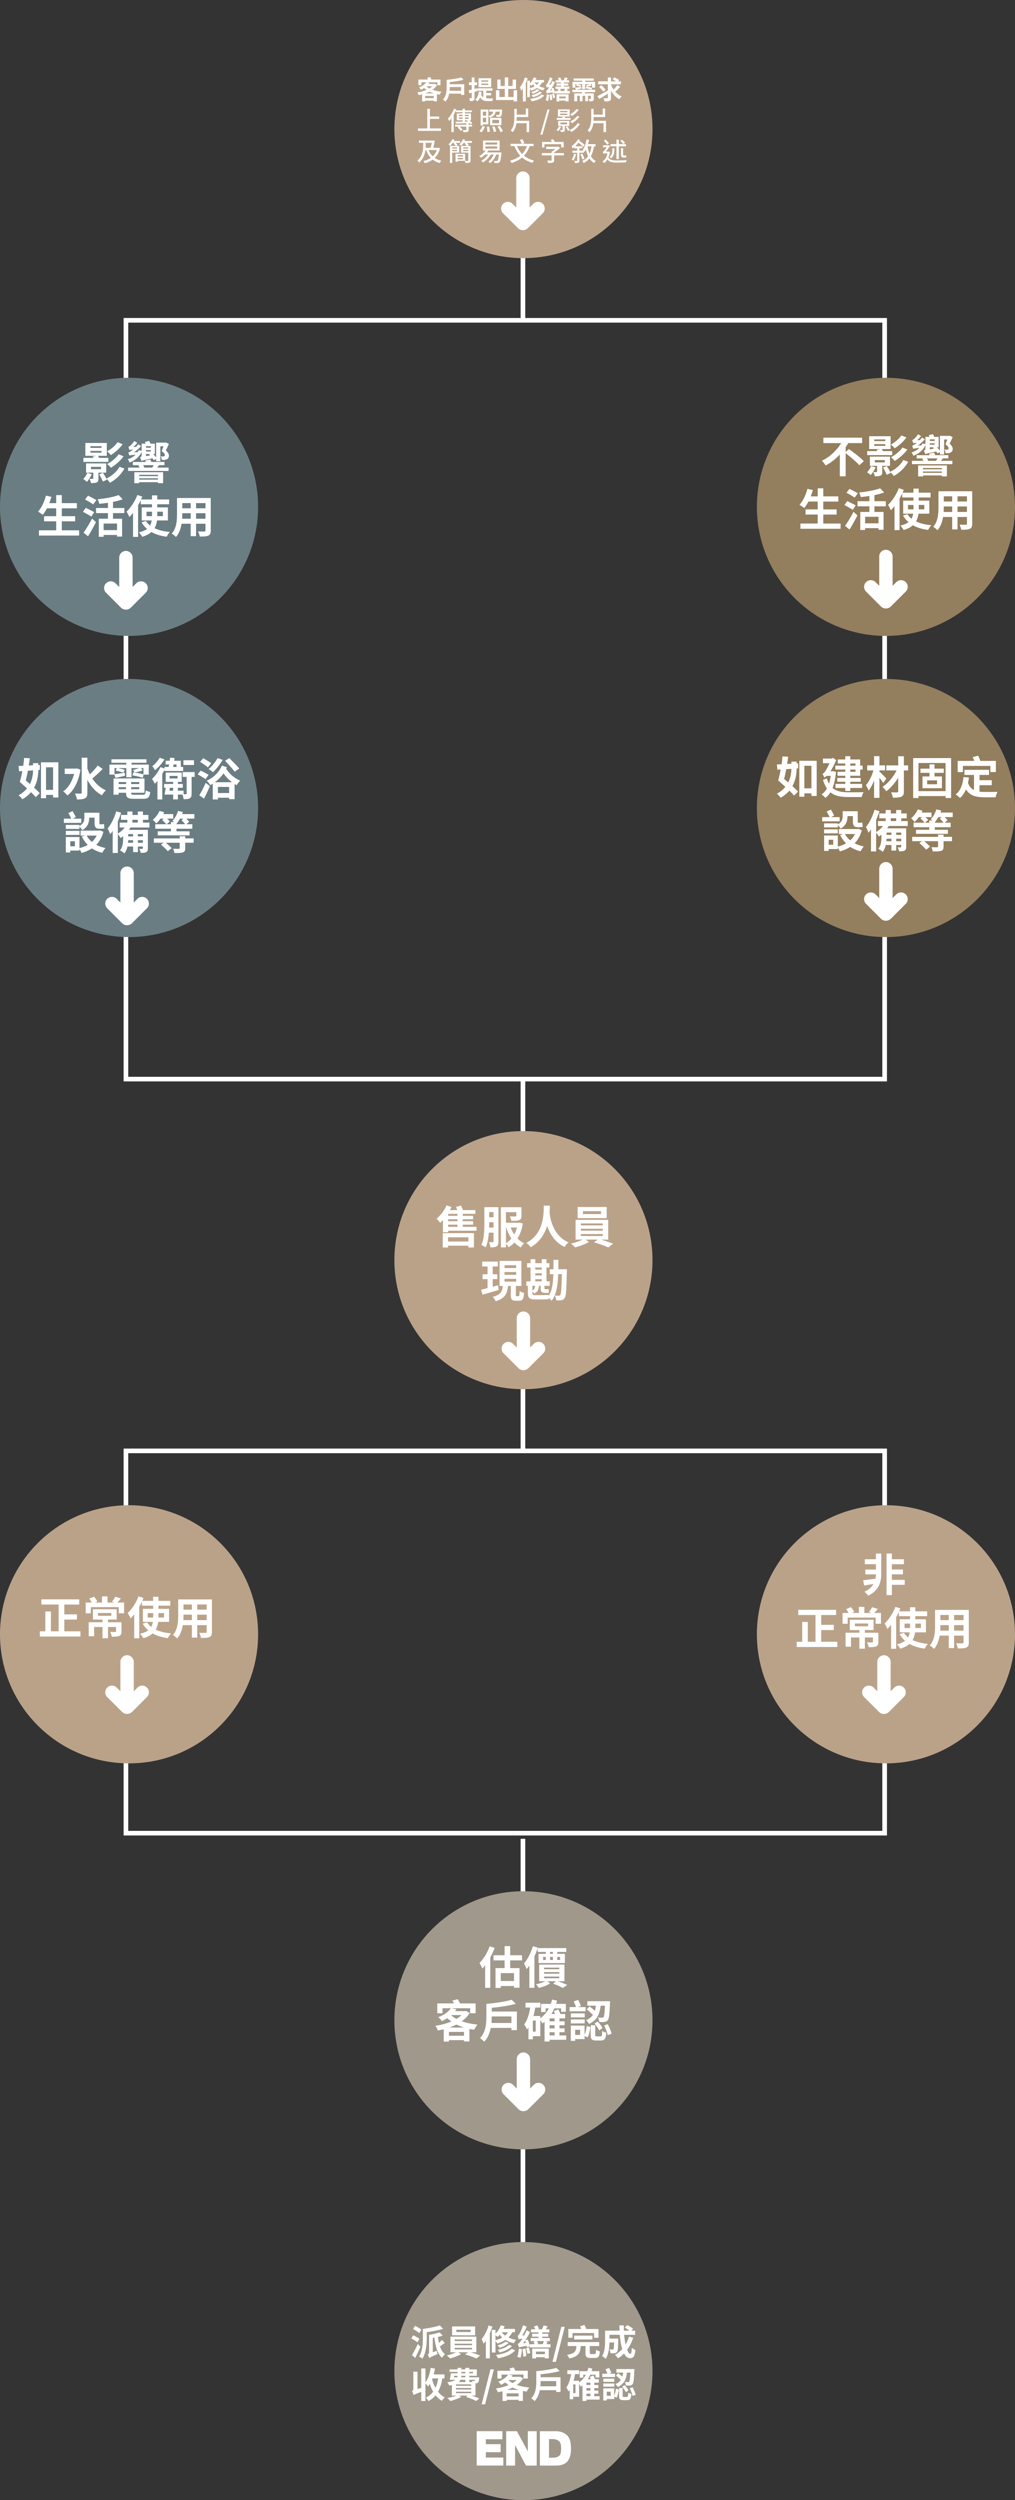 <svg xmlns="http://www.w3.org/2000/svg" id="uuid-efe2f2b3-293d-4077-bb53-90f7aa87568b" data-name="&#x5716;&#x5C64;_1" viewBox="0 0 658.92 1622.91"><rect x="0" y="0" width="658.92" height="1622.91" fill="#333333" stroke="none"/><rect x="81.75" y="207.92" width="492.54" height="492.54" fill="none" stroke="#fff" stroke-miterlimit="10" stroke-width="3"></rect><g><circle cx="83.78" cy="329" r="83.78" fill="#6a7d83"></circle><g><path d="M59.59,307.78c-.78,1.74-2.06,3.74-3.13,4.99-.52-.49-1.71-1.39-2.38-1.8,1.04-1.07,2.03-2.61,2.64-4.06l2.87.87ZM70.35,299.83h-16.21v-2.61h6.5c-.15-.32-.26-.61-.41-.87l2.26-.46h-7.08v-8.33h13.92v8.33h-5.68c.23.41.49.87.67,1.33h6.03v2.61ZM63.91,306.79v3.8c0,1.42-.2,2.12-1.19,2.55-.9.41-2.12.44-3.65.44-.15-.87-.55-1.97-.96-2.76.87.03,1.77.03,2.06.03s.38-.09.38-.35v-3.71h-4.67v-5.98h13.05v5.98h-5.02ZM58.69,290.73h7.22v-1.07h-7.22v1.07ZM58.69,293.8h7.22v-1.1h-7.22v1.1ZM59.07,304.56h6.5v-1.51h-6.5v1.51ZM80.77,304.18c-2.17,3.89-5.6,7.11-9.4,9.22-.52-.84-1.45-1.91-2.29-2.64.09.23.17.44.26.64l-2.55,1.22c-.44-1.22-1.45-3.22-2.38-4.73l2.44-1.02c.73,1.13,1.62,2.67,2.18,3.8,3.42-1.62,6.79-4.41,8.56-7.69l3.19,1.19ZM79.58,288.38c-1.97,2.78-4.87,5.31-7.63,7.02-.55-.73-1.57-1.77-2.44-2.41,2.44-1.31,5.31-3.65,6.82-5.95l3.25,1.33ZM80.22,296.21c-2.15,2.93-5.28,5.63-8.24,7.43-.55-.78-1.51-1.77-2.38-2.41,2.64-1.45,5.83-3.89,7.45-6.35l3.16,1.33Z" fill="#fff"></path><path d="M91.96,293.39c-1.48,3.25-4.32,5.48-7.8,6.87-.2-.55-.81-1.62-1.25-2.12,2-.7,3.83-1.65,5.13-3.02-3.1.32-3.68.46-4.06.64v-.03c-.12-.46-.46-1.48-.7-2.03.55-.09,1.1-.41,1.8-.9.29-.15.78-.55,1.39-1.04-1.68.15-2.12.26-2.41.38-.15-.46-.49-1.51-.73-2.09.38-.06.78-.29,1.19-.67.41-.35,1.8-1.68,2.67-3.1l1.94,1.19c-.78.99-1.68,1.91-2.64,2.7l1.77-.09c.52-.52,1.04-1.1,1.51-1.65l1.83,1.19c-1.39,1.45-2.99,2.87-4.58,4.03l2.35-.17c.23-.41.41-.78.58-1.22l2,.38v-4.67h2.61c-.12-.38-.26-.78-.44-1.1l2.73-.64c.32.52.61,1.19.75,1.77h2.93v6.73h-1.1c.73.7,1.42,1.51,1.92,2.23v-9.63h5.89l.41-.12,2,.93c-.61,1.45-1.31,2.87-2,4.24,1.42,1.22,2,2.41,2,3.31.03,1.13-.38,1.86-1.13,2.32-.38.26-.93.44-1.42.52-.55.06-1.36.06-2.06,0-.03-.7-.32-1.68-.75-2.29.64.06,1.22.06,1.62.06.23-.03.49-.06.67-.15.29-.17.44-.44.44-.84,0-.58-.58-1.39-2.06-2.49.46-1.07.84-2.15,1.19-3.13h-2.06v9.72h-2.73v-1.51l-1.62.81c-.14-.38-.41-.78-.72-1.22-5.69,1.19-6.61,1.42-7.17,1.77-.12-.67-.64-1.74-.99-2.23.49-.23,1.1-.7,1.1-1.83v-1.8ZM103.3,301.95c-.49.58-.93,1.1-1.33,1.57h7.46v2.18h-26.25v-2.18h7.4c-.2-.46-.49-.96-.78-1.33l.9-.23h-4.44v-2.09h8.41c-.12-.35-.26-.67-.41-.96l3.28-.73c.26.49.52,1.1.72,1.68h8.53v2.09h-3.48ZM87.2,306.53h18.68v7.11h-3.31v-.64h-12.21v.67h-3.16v-7.14ZM90.36,308.22v.84h12.21v-.84h-12.21ZM102.57,311.32v-.84h-12.21v.84h12.21ZM92.94,301.95c.32.46.64.99.75,1.42l-.55.15h5.86l-.17-.06c.32-.44.67-.99.93-1.51h-6.82ZM97.9,289.59h-3.13v1.02h3.13v-1.02ZM97.9,292.18h-3.13v.9h3.13v-.9ZM97.44,295.6l-.61-.61.55-.26h-2.61v1.36l2.67-.49Z" fill="#fff"></path><path d="M51.36,344.23v3.39h-26.08v-3.39h11.2v-5.83h-7.86v-3.34h7.86v-5.1h-6c-.84,1.6-1.74,3.07-2.7,4.21-.7-.55-2.23-1.6-3.1-2.06,2.26-2.44,4.15-6.44,5.13-10.38l3.57.78c-.41,1.39-.87,2.76-1.36,4.09h4.47v-5.22h3.63v5.22h9.78v3.37h-9.78v5.1h8.67v3.34h-8.67v5.83h11.25Z" fill="#fff"></path><path d="M59.24,335.33c-1.19-.84-3.68-2.2-5.4-3.13l1.86-2.55c1.6.78,4.18,2.03,5.45,2.81l-1.91,2.87ZM54.26,345.77c1.54-2.18,3.77-5.77,5.51-9.14l2.52,2.32c-1.54,3.05-3.37,6.35-5.13,9.17l-2.9-2.35ZM60.49,327.41c-1.13-.87-3.6-2.23-5.28-3.19l1.94-2.49c1.62.81,4.15,2.09,5.4,2.9l-2.06,2.78ZM73.34,333.07v3.65h5.92v11.57h-3.28v-1.04h-8.7v1.19h-3.13v-11.72h5.92v-3.65h-7.72v-3.31h7.72v-3.39c-1.89.29-3.83.49-5.63.67-.15-.84-.61-2.18-1.02-2.96,4.93-.49,10.38-1.45,13.58-2.73l2.64,2.73c-1.86.7-4.03,1.28-6.29,1.71v3.97h7.37v3.31h-7.37ZM75.98,339.85h-8.7v4.26h8.7v-4.26Z" fill="#fff"></path><path d="M101.94,337.82c-.23,1.8-.73,3.51-1.6,5.05,2.67,1.28,6,2.09,9.92,2.44-.72.75-1.62,2.18-2.06,3.08-3.92-.49-7.22-1.51-9.92-3.05-1.39,1.28-3.37,2.35-5.95,3.1-.44-.75-1.45-2.15-2.15-2.87,2.32-.52,4.03-1.28,5.28-2.23-1.42-1.19-2.58-2.67-3.57-4.32l2.81-.87c.7,1.13,1.62,2.12,2.7,2.99.58-1.04.9-2.12,1.07-3.31h-6.47v-8.47h6.67v-2.03h-7.28v-2.67c-.52,1.13-1.1,2.23-1.74,3.34v20.51h-3.28v-15.58c-.78.99-1.57,1.91-2.38,2.73-.32-.84-1.25-2.7-1.83-3.54,2.76-2.61,5.45-6.7,7.02-10.82l3.19,1.04c-.26.61-.52,1.22-.78,1.86h7.08v-2.64h3.42v2.64h7.69v3.13h-7.69v2.03h6.9v8.47h-7.08ZM98.69,335.04v-2.87h-3.57v2.87h3.57ZM102.11,332.17v2.87h3.6v-2.87h-3.6Z" fill="#fff"></path><path d="M136.82,344.35c0,1.86-.41,2.78-1.57,3.31-1.19.58-2.96.64-5.57.61-.12-.93-.67-2.41-1.1-3.31,1.62.09,3.54.06,4.06.06.55,0,.75-.17.75-.7v-4.35h-6.12v8.09h-3.48v-8.09h-5.92c-.52,3.16-1.57,6.35-3.65,8.61-.55-.64-1.94-1.83-2.73-2.23,3.16-3.48,3.42-8.64,3.42-12.71v-10.36h21.9v21.06ZM123.8,336.72v-3.57h-5.45v.52c0,.93-.03,1.97-.09,3.05h5.54ZM118.35,326.57v3.36h5.45v-3.36h-5.45ZM133.4,326.57h-6.12v3.36h6.12v-3.36ZM133.4,336.72v-3.57h-6.12v3.57h6.12Z" fill="#fff"></path></g><g id="uuid-06829666-37e3-4eae-aaff-1e1b5cee968a" data-name="_x32_6_Arrows"><path d="M78.51,394.41l-9.66-9.65c-.82-.82-1.27-1.91-1.27-3.07h0c0-1.16.45-2.26,1.27-3.07.83-.83,1.91-1.28,3.08-1.28s2.25.45,3.07,1.27l2.4,2.41v-19.07c0-2.4,1.95-4.34,4.34-4.34s4.34,1.95,4.34,4.34v19.07l2.4-2.41c.82-.82,1.91-1.27,3.07-1.27s2.25.45,3.07,1.27c.83.82,1.28,1.91,1.28,3.07h0c0,1.16-.45,2.26-1.27,3.07l-9.66,9.65c-1.79,1.78-4.7,1.78-6.48,0h0Z" fill="#fff"></path></g></g><g><circle cx="83.78" cy="524.49" r="83.78" fill="#6a7d83"></circle><g><path d="M24.89,496.59l.99-.06-.03,3.22-.96.09c-.09,3.34-.55,7.51-2.76,11.46,1.45,1.31,2.76,2.55,3.65,3.54l-2.58,2.61c-.75-.93-1.83-2.06-3.08-3.25-1.39,1.68-3.22,3.25-5.63,4.64-.49-.78-1.65-2.03-2.44-2.61,2.38-1.31,4.18-2.84,5.48-4.5-1.6-1.45-3.25-2.9-4.67-4.18.58-1.91,1.16-4.41,1.65-7.05l-2.12.15-.35-3.42c.93-.03,1.94-.09,3.05-.15.26-1.74.46-3.48.58-5.08l3.68.2c-.17,1.48-.41,3.1-.67,4.7l2.78-.15v-1.36h3.39v1.19ZM18.13,500.3c-.44,2.23-.93,4.44-1.39,6.35.84.73,1.77,1.51,2.67,2.29,1.57-3.07,2-6.27,2.06-8.88l-3.34.23ZM37.88,494.82v22.86h-3.42v-1.68h-4.58v2.15h-3.28v-23.32h11.28ZM34.46,512.71v-14.65h-4.58v14.65h4.58Z" fill="#fff"></path><path d="M52.23,499.63c-1.28,7.83-4.41,13.69-8.47,16.74-.58-.81-1.94-2.18-2.78-2.67,3.33-2.26,5.83-6.24,7.11-11.31h-6.06v-3.48h7.31l.64-.12,2.26.84ZM66.65,499.14c-2.15,2.15-4.67,4.55-6.73,6.21,2.2,3.34,5.16,6.06,8.82,7.66-.84.75-2,2.2-2.58,3.22-4.09-2.18-7.17-5.71-9.43-10.04v8.33c0,2-.38,3.02-1.54,3.65-1.13.61-2.87.78-5.22.78-.15-1.07-.75-2.81-1.28-3.86,1.59.06,3.13.06,3.68.06.49,0,.67-.17.67-.67v-22.65h3.68v7.08c.46,1.31.99,2.52,1.6,3.74,1.83-1.74,3.83-3.94,5.13-5.74l3.19,2.23Z" fill="#fff"></path><path d="M74.21,502.82h-3.16v-6.53h10.96v-1.16h-9.66v-2.26h22.74v2.26h-9.72v1.16h11.2v6.53h-3.33l-.61,2.06c-1.54-.55-4.53-1.25-6.7-1.6l.67-1.94c2.06.23,4.93.84,6.53,1.36v-4.15h-1.57l1.04,1.48c-1.54.64-3.66,1.1-5.16,1.39l-1.07-1.62c1.13-.26,2.76-.78,3.97-1.25h-4.96v6.03h-3.37v-6.03h-5.54c1.57.29,3.42.78,4.53,1.19l-.93,1.86c-1.16-.46-3.34-1.07-4.99-1.42l.81-1.62h-1.57v3.97c1.77-.2,4.21-.55,6.7-.93l.12,1.97c-2.17.49-4.32.99-6.15,1.39l-.78-2.15ZM92.72,515.9c1.48,0,1.74-.44,1.94-2.87.67.46,1.97.9,2.87,1.07-.41,3.48-1.36,4.41-4.53,4.41h-6.09c-3.94,0-5.08-.81-5.08-3.83v-.09h-4.82v1.25h-3.31v-10.53h20.1v9.28h-8.67v.09c0,1.04.35,1.22,2.09,1.22h5.48ZM77.03,507.64v1.31h4.82v-1.31h-4.82ZM81.84,512.28v-1.31h-4.82v1.31h4.82ZM90.4,507.64h-5.25v1.31h5.25v-1.31ZM90.4,512.28v-1.31h-5.25v1.31h5.25Z" fill="#fff"></path><path d="M106.75,499.75c-.43.87-.9,1.74-1.42,2.61v16.59h-3.13v-12.07c-.55.7-1.13,1.31-1.65,1.89-.32-.73-1.31-2.41-1.86-3.13,2.06-1.91,4.18-4.87,5.45-7.72l2.61.93v-1.02h2.73c.09-.49.17-1.04.29-1.6h-2.26v-2.41h2.64c.12-.7.2-1.39.29-2l2.9.23-.26,1.77h4.29v4h1.54v2.64h-12.15v-.73ZM106.78,492.96c-1.57,2.52-3.95,5.25-6.18,7.02-.35-.73-1.16-2-1.71-2.64,1.8-1.42,3.83-3.71,4.79-5.51l3.1,1.13ZM126.36,504.3h-1.97v10.88c0,1.54-.2,2.47-1.19,2.99-.93.55-2.23.61-3.97.61-.12-.84-.43-2.09-.78-3.02h-2.96v3.16h-3.08v-3.16h-5.6c.29-1.22.58-2.93.75-4.41h-1.04v-2.47h5.89v-1.36h-4.82v-6.06h10.38v6.06h-2.49v1.36h3.19v2.47h-3.19v1.91h3.71v2.29h1.54c.35-.03.44-.12.44-.44v-10.82h-2.58v-3.13h7.77v3.13ZM112.41,513.26v-1.91h-2.15l-.26,1.91h2.41ZM110.09,505.32h5.16v-1.65h-5.16v1.65ZM112.67,496.24c-.09.55-.17,1.1-.26,1.6h2.18v-1.6h-1.92ZM125.93,496.56h-6.85v-3.07h6.85v3.07Z" fill="#fff"></path><path d="M133.43,505.75c-1.1-.81-3.42-2.2-5.08-3.07l1.91-2.49c1.54.73,3.92,1.97,5.13,2.76l-1.97,2.81ZM129.37,516.28c1.22-1.97,2.84-5.13,4.18-8.12l2.7,2.15c-1.16,2.67-2.49,5.6-3.83,8.09l-3.05-2.12ZM134.97,498.12c-1.1-.99-3.45-2.55-5.05-3.6l2.03-2.38c1.62.93,4,2.41,5.16,3.31l-2.15,2.67ZM147.27,498.01c-.14.35-.32.7-.46,1.02,2.41,3.74,5.37,6,9.14,7.77-.87.73-1.86,1.91-2.26,2.93-.46-.29-.93-.55-1.39-.84v9.86h-3.54v-.93h-7.28v1.13h-3.37v-10.24c-.52.32-1.07.64-1.6.93-.49-.9-1.45-2.12-2.32-2.87,4.32-1.91,8.01-5.37,9.89-9.83l3.19,1.07ZM144.54,493.25c-1.68,2.87-4.21,6.06-6.27,8.03-.64-.61-2.03-1.62-2.84-2.12,2.15-1.74,4.41-4.47,5.83-7.05l3.28,1.13ZM150.63,507.75c-2.09-1.54-3.89-3.39-5.54-5.74-1.57,2.26-3.45,4.18-5.6,5.74h11.14ZM148.75,514.77v-3.97h-7.28v3.97h7.28ZM152.35,500.91c-1.3-1.83-4.18-4.87-6.21-7.08l2.73-1.74c2,2.06,4.96,4.96,6.44,6.76l-2.96,2.06Z" fill="#fff"></path><path d="M52.79,534.14h-11.34v-2.73h4.82c-.46-1.1-1.25-2.55-1.89-3.65l2.7-1.25c.78,1.19,1.65,2.78,2.12,3.86l-1.92,1.04h5.51v2.73ZM51.57,536.14c2.84-1.57,3.19-3.6,3.19-5.48v-3.1h9.78v6.32c0,.84.06,1.19.41,1.19h1.16c.38,0,1.04-.09,1.42-.2.06.87.12,2.06.23,2.84-.41.2-1.04.23-1.62.23h-1.51c-2.73,0-3.25-1.22-3.25-4.09v-3.1h-3.48v.03c0,2.81-.78,6.09-4.44,8.04-.35-.58-1.25-1.6-1.89-2.2v1.45h-8.88v-2.61h8.88v.7ZM51.63,541.94h-8.93v-2.61h8.93v2.61ZM67.14,539.94c-.96,3.57-2.55,6.32-4.64,8.44,1.77.93,3.77,1.65,6,2.09-.75.7-1.65,2.18-2.12,3.1-2.55-.61-4.79-1.57-6.7-2.84-2,1.28-4.26,2.26-6.76,2.93-.29-.73-.81-1.77-1.33-2.58v1.04h-5.95v1.22h-2.93v-10.01h8.88v7.17c1.94-.46,3.74-1.13,5.34-2.06-1.51-1.51-2.78-3.34-3.83-5.4l1.88-.67h-2.67v-3.22h12.1l.55-.15,2.18.93ZM48.61,546.09h-2.96v3.25h2.96v-3.25ZM56.24,542.38c.84,1.57,2,2.93,3.42,4.12,1.28-1.16,2.32-2.52,3.1-4.12h-6.53Z" fill="#fff"></path><path d="M84.69,537.13c-.32.52-.64,1.04-1.02,1.54h12.33v11.98c0,1.36-.26,2.03-1.13,2.5-.84.43-2,.46-3.51.46-.12-.78-.55-1.91-.93-2.61.73.03,1.62.03,1.92,0,.29,0,.41-.09.41-.38v-1.13h-3.25v3.63h-3.1v-3.63h-3.66c-.35,1.65-.99,3.19-2,4.44-.61-.55-2.09-1.62-2.84-1.97,1.83-2.18,2-5.19,2-7.63v-1.57c-.55.46-1.1.87-1.62,1.25-.35-.64-1.25-1.94-1.8-2.67v12.33h-3.34v-14.33c-.52.81-1.07,1.54-1.59,2.18-.29-.81-1.13-2.81-1.68-3.71,2.26-2.73,4.35-6.93,5.57-11.17l3.19.93c-.61,1.89-1.3,3.77-2.15,5.63v7.89c1.65-.99,3.25-2.38,4.47-3.94h-3.28v-3.19h4.99v-1.8h-4.12v-3.16h4.12v-2.23h3.31v2.23h3.51v-2.23h3.31v2.23h3.54v3.16h-3.54v1.8h4.21v3.19h-12.3ZM86.4,547.05v-1.65h-3.19c0,.55-.03,1.1-.09,1.65h3.28ZM83.24,542.93h3.16v-1.51h-3.16v1.51ZM85.96,533.94h3.51v-1.8h-3.51v1.8ZM92.75,541.42h-3.25v1.51h3.25v-1.51ZM92.75,547.05v-1.65h-3.25v1.65h3.25Z" fill="#fff"></path><path d="M126.19,528.46v2.93h-5.25c.75.7,1.48,1.48,1.89,2.03l-1.83,1.6h3.86v2.93h-10.3v1.68h8.5v2.61h-20.68v-2.61h8.59v-1.68h-10.18v-2.93h7.19c-.64-.78-1.77-1.91-2.73-2.73l1.02-.9h-2.06c-.87,1.22-1.8,2.29-2.73,3.13-.49-.61-1.62-1.8-2.29-2.35,1.74-1.42,3.42-3.63,4.35-5.8l3.05.9c-.17.41-.38.78-.55,1.19h6.41v2.93h-4.03c.73.61,1.42,1.28,1.83,1.8l-2,1.83h2.73v-1.42h2.12c-.41-.32-.84-.61-1.16-.81,1.57-1.54,2.9-3.97,3.63-6.41l3.13.75c-.14.44-.26.9-.44,1.33h7.95ZM120.24,544.21h5.48v2.81h-5.48v3.57c0,1.65-.38,2.35-1.62,2.73-1.22.38-2.99.38-5.4.38-.12-.87-.46-1.94-.84-2.78,1.42.09,3.25.09,3.68.06.43,0,.61-.12.61-.52v-3.42h-9.02c1.36,1.13,2.96,2.55,3.83,3.51l-2.55,2c-.93-1.13-2.9-2.99-4.41-4.32l1.68-1.19h-6.32v-2.81h16.8v-1.42h3.57v1.42ZM120.21,535.01c-.61-.81-1.59-1.86-2.35-2.64l1.19-.99h-2.2c-.7,1.31-1.48,2.44-2.29,3.34v.29h5.66Z" fill="#fff"></path></g><g id="uuid-02b89ec0-d9d5-4ee8-90a6-f8c8e6e9188b" data-name="_x32_6_Arrows"><path d="M79.27,599.25l-9.66-9.65c-.82-.82-1.27-1.91-1.27-3.07h0c0-1.16.45-2.26,1.27-3.07.83-.83,1.91-1.28,3.08-1.28s2.25.45,3.07,1.27l2.4,2.41v-19.07c0-2.4,1.95-4.34,4.34-4.34s4.34,1.95,4.34,4.34v19.07l2.4-2.41c.82-.82,1.91-1.27,3.07-1.27s2.25.45,3.07,1.27c.83.82,1.28,1.91,1.28,3.07h0c0,1.16-.45,2.26-1.27,3.07l-9.66,9.65c-1.79,1.78-4.7,1.78-6.48,0h0Z" fill="#fff"></path></g></g><g><circle cx="575.13" cy="329" r="83.78" fill="#937e5e"></circle><g id="uuid-ec078571-4d90-45ae-baca-9b6e597b87c1" data-name="_x32_6_Arrows"><path d="M571.89,393.66l-9.66-9.65c-.82-.82-1.27-1.91-1.27-3.07h0c0-1.16.45-2.26,1.27-3.07.83-.83,1.91-1.28,3.08-1.28s2.25.45,3.07,1.27l2.4,2.41v-19.07c0-2.4,1.95-4.34,4.34-4.34s4.34,1.95,4.34,4.34v19.07l2.4-2.41c.82-.82,1.91-1.27,3.07-1.27s2.25.45,3.07,1.27c.83.82,1.28,1.91,1.28,3.07h0c0,1.16-.45,2.26-1.27,3.07l-9.66,9.65c-1.79,1.78-4.7,1.78-6.48,0h0Z" fill="#fff"></path></g><g><path d="M551.12,291.51c3.1,2.23,7.57,5.57,9.66,7.86l-2.93,2.64c-1.8-2.15-5.74-5.45-8.88-7.86v15.03h-3.77v-14.16c-2.64,2.81-5.74,5.34-9.22,7.14-.55-.93-1.62-2.35-2.38-3.13,5.28-2.47,9.8-6.96,12.5-11.4h-11.57v-3.54h25.15v3.54h-9.02c-.49.9-1.07,1.8-1.68,2.67v3.02l2.15-1.8Z" fill="#fff"></path><path d="M568.42,303.38c-.78,1.74-2.06,3.74-3.13,4.99-.52-.49-1.71-1.39-2.38-1.8,1.04-1.07,2.03-2.61,2.64-4.06l2.87.87ZM579.19,295.43h-16.21v-2.61h6.5c-.15-.32-.26-.61-.41-.87l2.26-.46h-7.08v-8.33h13.92v8.33h-5.68c.23.41.49.87.67,1.33h6.03v2.61ZM572.75,302.39v3.8c0,1.42-.2,2.12-1.19,2.55-.9.41-2.12.44-3.65.44-.14-.87-.55-1.97-.96-2.76.87.03,1.77.03,2.06.03s.38-.09.38-.35v-3.71h-4.67v-5.98h13.05v5.98h-5.02ZM567.53,286.32h7.22v-1.07h-7.22v1.07ZM567.53,289.4h7.22v-1.1h-7.22v1.1ZM567.9,300.16h6.5v-1.51h-6.5v1.51ZM589.6,299.78c-2.18,3.89-5.6,7.11-9.4,9.22-.52-.84-1.45-1.91-2.29-2.64.09.23.17.44.26.64l-2.55,1.22c-.43-1.22-1.45-3.22-2.38-4.73l2.44-1.02c.73,1.13,1.62,2.67,2.18,3.8,3.42-1.62,6.79-4.41,8.56-7.69l3.19,1.19ZM588.41,283.97c-1.97,2.78-4.87,5.31-7.63,7.02-.55-.73-1.57-1.77-2.44-2.41,2.44-1.31,5.31-3.65,6.82-5.95l3.25,1.33ZM589.05,291.8c-2.15,2.93-5.28,5.63-8.24,7.43-.55-.78-1.51-1.77-2.38-2.41,2.64-1.45,5.83-3.89,7.46-6.35l3.16,1.33Z" fill="#fff"></path><path d="M600.79,288.99c-1.48,3.25-4.32,5.48-7.8,6.87-.2-.55-.81-1.62-1.25-2.12,2-.7,3.83-1.65,5.13-3.02-3.1.32-3.68.46-4.06.64v-.03c-.12-.46-.46-1.48-.7-2.03.55-.09,1.1-.41,1.8-.9.29-.15.78-.55,1.39-1.04-1.68.15-2.12.26-2.41.38-.15-.46-.49-1.51-.73-2.09.38-.06.78-.29,1.19-.67.41-.35,1.8-1.68,2.67-3.1l1.94,1.19c-.78.99-1.68,1.91-2.64,2.7l1.77-.09c.52-.52,1.04-1.1,1.51-1.65l1.83,1.19c-1.39,1.45-2.99,2.87-4.58,4.03l2.35-.17c.23-.41.41-.78.58-1.22l2,.38v-4.67h2.61c-.12-.38-.26-.78-.44-1.1l2.73-.64c.32.52.61,1.19.75,1.77h2.93v6.73h-1.1c.72.7,1.42,1.51,1.91,2.23v-9.63h5.89l.41-.12,2,.93c-.61,1.45-1.31,2.87-2,4.24,1.42,1.22,2,2.41,2,3.31.03,1.13-.38,1.86-1.13,2.32-.38.26-.93.44-1.42.52-.55.06-1.36.06-2.06,0-.03-.7-.32-1.68-.75-2.29.64.06,1.22.06,1.62.06.23-.03.49-.06.67-.15.29-.17.44-.44.44-.84,0-.58-.58-1.39-2.06-2.49.46-1.07.84-2.15,1.19-3.13h-2.06v9.72h-2.73v-1.51l-1.62.81c-.14-.38-.41-.78-.72-1.22-5.69,1.19-6.61,1.42-7.17,1.77-.12-.67-.64-1.74-.99-2.23.49-.23,1.1-.7,1.1-1.83v-1.8ZM612.13,297.55c-.49.58-.93,1.1-1.33,1.57h7.46v2.18h-26.25v-2.18h7.4c-.2-.46-.49-.96-.78-1.33l.9-.23h-4.44v-2.09h8.41c-.12-.35-.26-.67-.41-.96l3.28-.73c.26.49.52,1.1.73,1.68h8.53v2.09h-3.48ZM596.03,302.13h18.68v7.11h-3.31v-.64h-12.21v.67h-3.16v-7.14ZM599.19,303.81v.84h12.21v-.84h-12.21ZM611.41,306.92v-.84h-12.21v.84h12.21ZM601.78,297.55c.32.46.64.99.75,1.42l-.55.15h5.86l-.17-.06c.32-.44.67-.99.93-1.51h-6.82ZM606.74,285.19h-3.13v1.02h3.13v-1.02ZM606.74,287.77h-3.13v.9h3.13v-.9ZM606.27,291.2l-.61-.61.55-.26h-2.61v1.36l2.67-.49Z" fill="#fff"></path><path d="M545.69,339.83v3.39h-26.08v-3.39h11.2v-5.83h-7.86v-3.34h7.86v-5.1h-6c-.84,1.6-1.74,3.07-2.7,4.21-.7-.55-2.23-1.6-3.1-2.06,2.26-2.44,4.15-6.44,5.13-10.38l3.57.78c-.41,1.39-.87,2.76-1.36,4.09h4.47v-5.22h3.63v5.22h9.78v3.37h-9.78v5.1h8.67v3.34h-8.67v5.83h11.25Z" fill="#fff"></path><path d="M553.58,330.93c-1.19-.84-3.68-2.2-5.4-3.13l1.86-2.55c1.6.78,4.18,2.03,5.45,2.81l-1.91,2.87ZM548.59,341.37c1.54-2.18,3.77-5.77,5.51-9.14l2.52,2.32c-1.54,3.05-3.36,6.35-5.13,9.17l-2.9-2.35ZM554.82,323.01c-1.13-.87-3.6-2.23-5.28-3.19l1.94-2.49c1.62.81,4.15,2.09,5.39,2.9l-2.06,2.78ZM567.67,328.66v3.65h5.92v11.57h-3.28v-1.04h-8.7v1.19h-3.13v-11.72h5.92v-3.65h-7.72v-3.31h7.72v-3.39c-1.89.29-3.83.49-5.63.67-.15-.84-.61-2.18-1.02-2.96,4.93-.49,10.38-1.45,13.58-2.73l2.64,2.73c-1.86.7-4.03,1.28-6.29,1.71v3.97h7.37v3.31h-7.37ZM570.31,335.45h-8.7v4.26h8.7v-4.26Z" fill="#fff"></path><path d="M596.27,333.42c-.23,1.8-.72,3.51-1.6,5.05,2.67,1.28,6,2.09,9.92,2.44-.72.75-1.62,2.18-2.06,3.08-3.92-.49-7.22-1.51-9.92-3.05-1.39,1.28-3.37,2.35-5.95,3.1-.44-.75-1.45-2.15-2.15-2.87,2.32-.52,4.03-1.28,5.28-2.23-1.42-1.19-2.58-2.67-3.57-4.32l2.81-.87c.7,1.13,1.62,2.12,2.7,2.99.58-1.04.9-2.12,1.07-3.31h-6.47v-8.47h6.67v-2.03h-7.28v-2.67c-.52,1.13-1.1,2.23-1.74,3.34v20.51h-3.28v-15.58c-.78.99-1.57,1.91-2.38,2.73-.32-.84-1.25-2.7-1.83-3.54,2.76-2.61,5.45-6.7,7.02-10.82l3.19,1.04c-.26.61-.52,1.22-.78,1.86h7.08v-2.64h3.42v2.64h7.69v3.13h-7.69v2.03h6.9v8.47h-7.08ZM593.02,330.64v-2.87h-3.57v2.87h3.57ZM596.44,327.76v2.87h3.6v-2.87h-3.6Z" fill="#fff"></path><path d="M631.16,339.95c0,1.86-.41,2.78-1.57,3.31-1.19.58-2.96.64-5.57.61-.12-.93-.67-2.41-1.1-3.31,1.62.09,3.54.06,4.06.06.55,0,.75-.17.75-.7v-4.35h-6.12v8.09h-3.48v-8.09h-5.92c-.52,3.16-1.57,6.35-3.66,8.61-.55-.64-1.94-1.83-2.73-2.23,3.16-3.48,3.42-8.64,3.42-12.71v-10.36h21.9v21.06ZM618.13,332.32v-3.57h-5.45v.52c0,.93-.03,1.97-.09,3.05h5.54ZM612.68,322.17v3.36h5.45v-3.36h-5.45ZM627.73,322.17h-6.12v3.36h6.12v-3.36ZM627.73,332.32v-3.57h-6.12v3.57h6.12Z" fill="#fff"></path></g></g><g><circle cx="575.13" cy="524.49" r="83.78" fill="#937e5e"></circle><g id="uuid-8024ba26-c803-4957-820a-11ea7c3f44cb" data-name="_x32_6_Arrows"><path d="M571.89,596.35l-9.66-9.65c-.82-.82-1.27-1.91-1.27-3.07h0c0-1.16.45-2.26,1.27-3.07.83-.83,1.91-1.28,3.08-1.28s2.25.45,3.07,1.27l2.4,2.41v-19.07c0-2.4,1.95-4.34,4.34-4.34s4.34,1.95,4.34,4.34v19.07l2.4-2.41c.82-.82,1.91-1.27,3.07-1.27s2.25.45,3.07,1.27c.83.82,1.28,1.91,1.28,3.07h0c0,1.16-.45,2.26-1.27,3.07l-9.66,9.65c-1.79,1.78-4.7,1.78-6.48,0h0Z" fill="#fff"></path></g><g><path d="M517.18,495.59l.99-.06-.03,3.22-.96.09c-.09,3.34-.55,7.51-2.76,11.46,1.45,1.31,2.76,2.55,3.65,3.54l-2.58,2.61c-.75-.93-1.83-2.06-3.07-3.25-1.39,1.68-3.22,3.25-5.63,4.64-.49-.78-1.65-2.03-2.44-2.61,2.38-1.31,4.18-2.84,5.48-4.5-1.6-1.45-3.25-2.9-4.67-4.18.58-1.91,1.16-4.41,1.65-7.05l-2.12.15-.35-3.42c.93-.03,1.94-.09,3.05-.15.26-1.74.46-3.48.58-5.08l3.68.2c-.17,1.48-.41,3.1-.67,4.7l2.79-.15v-1.36h3.39v1.19ZM510.42,499.31c-.43,2.23-.93,4.44-1.39,6.35.84.73,1.77,1.51,2.67,2.29,1.57-3.07,2-6.27,2.06-8.88l-3.34.23ZM530.18,493.82v22.86h-3.42v-1.68h-4.58v2.15h-3.28v-23.32h11.28ZM526.76,511.72v-14.65h-4.58v14.65h4.58Z" fill="#fff"></path><path d="M542.7,501.02c-.38,4.24-1.13,7.72-2.23,10.47,2.64,2.29,6.27,2.78,10.5,2.81,1.68,0,7.69,0,9.66-.09-.49.73-1.02,2.23-1.22,3.16h-8.53c-4.87,0-8.82-.61-11.81-3.07-.9,1.54-2,2.73-3.25,3.65-.46-.67-1.74-1.86-2.47-2.26,1.42-.96,2.55-2.23,3.48-3.86-1.04-1.51-1.89-3.34-2.58-5.63l2.52-.87c.41,1.31.87,2.44,1.42,3.39.49-1.48.87-3.16,1.13-5.08h-2.52c-.67.35-1.54.9-1.54,1.28-.23-.64-.9-1.97-1.33-2.64.58-.15,1.39-.96,2-1.94.44-.64,1.57-2.61,2.58-4.93h-4.26v-2.99h5.37l1.16-.46,2.06,1.42c-1.1,2.58-2.38,5.1-3.66,7.25h1.01l.58-.06,1.92.44ZM548.74,495.59h-4.87v-2.61h4.87v-2.12h3.25v2.12h6.41v4h1.6v2.55h-1.6v4.03h-6.41v1.42h6.76v2.44h-6.76v1.42h7.69v2.64h-7.69v1.97h-3.25v-1.97h-6.35v-2.64h6.35v-1.42h-5.19v-2.44h5.19v-1.42h-5.02v-2.58h5.02v-1.45h-6.47v-2.55h6.47v-1.39ZM551.99,495.59v1.39h3.39v-1.39h-3.39ZM555.38,499.54h-3.39v1.45h3.39v-1.45Z" fill="#fff"></path><path d="M573.39,508.27c-.58-.93-1.51-2.23-2.47-3.48v13.11h-3.48v-11.23c-1.01,2.52-2.2,4.87-3.54,6.5-.35-1.07-1.16-2.52-1.77-3.45,2.06-2.32,3.89-6.15,4.87-9.63h-4.03v-3.28h4.47v-5.98h3.48v5.98h3.66v3.28h-3.66v.78c1.16.96,3.83,3.74,4.47,4.47l-2,2.93ZM589.54,500.09h-2.76v13.58c0,2-.43,2.9-1.62,3.45-1.16.58-3.02.67-5.51.67-.15-.99-.67-2.52-1.16-3.48,1.59.06,3.39.06,3.89.06.52-.03.72-.17.72-.7v-8.82c-2.15,3.45-4.93,6.67-7.72,8.79-.58-.9-1.59-2.12-2.5-2.84,3.6-2.26,7.08-6.5,9.17-10.7h-6.67v-3.28h7.72v-5.92h3.68v5.92h2.76v3.28Z" fill="#fff"></path><path d="M617.44,492.08v25.93h-3.6v-1.28h-17.58v1.28h-3.45v-25.93h24.63ZM613.84,513.55v-18.27h-17.58v18.27h17.58ZM606.68,501.66v2.35h4.81v7.63h-12.62v-7.63h4.55v-2.35h-5.86v-2.73h5.86v-2.78h3.25v2.78h6v2.73h-6ZM608.3,506.56h-6.41v2.52h6.41v-2.52Z" fill="#fff"></path><path d="M635.88,513.87c1.07.15,2.2.2,3.42.2,1.54,0,6.32,0,8.3-.06-.52.81-1.07,2.47-1.25,3.51h-7.22c-5.42,0-9.4-.9-12.04-5.11-.96,2.26-2.23,4.15-3.89,5.57-.55-.61-2.03-1.83-2.81-2.29,3.13-2.35,4.58-6.38,5.11-11.31l3.51.32c-.14,1.22-.38,2.41-.61,3.51.87,2.38,2.21,3.77,3.89,4.64v-9.83h-6.18v-3.31h15.95v3.31h-6.18v3.42h7.95v3.25h-7.95v4.18ZM625.09,501.16h-3.39v-7.25h10.76c-.29-.81-.64-1.65-1.01-2.41l3.48-.96c.58,1.02,1.19,2.32,1.51,3.36h10.07v7.25h-3.57v-4h-17.84v4Z" fill="#fff"></path><path d="M545.08,533.15h-11.34v-2.73h4.82c-.46-1.1-1.25-2.55-1.89-3.65l2.7-1.25c.78,1.19,1.65,2.78,2.12,3.86l-1.92,1.04h5.51v2.73ZM543.86,535.15c2.84-1.57,3.19-3.6,3.19-5.48v-3.1h9.78v6.32c0,.84.06,1.19.41,1.19h1.16c.38,0,1.04-.09,1.42-.2.06.87.12,2.06.23,2.84-.41.2-1.04.23-1.62.23h-1.51c-2.73,0-3.25-1.22-3.25-4.09v-3.1h-3.48v.03c0,2.81-.78,6.09-4.44,8.04-.35-.58-1.25-1.6-1.89-2.2v1.45h-8.88v-2.61h8.88v.7ZM543.92,540.95h-8.93v-2.61h8.93v2.61ZM559.44,538.95c-.96,3.57-2.55,6.32-4.64,8.44,1.77.93,3.77,1.65,6,2.09-.75.7-1.65,2.17-2.12,3.1-2.55-.61-4.79-1.57-6.7-2.84-2,1.28-4.26,2.26-6.76,2.93-.29-.72-.81-1.77-1.33-2.58v1.04h-5.95v1.22h-2.93v-10.01h8.88v7.16c1.94-.46,3.74-1.13,5.34-2.06-1.51-1.51-2.79-3.34-3.83-5.4l1.88-.67h-2.67v-3.22h12.1l.55-.15,2.18.93ZM540.91,545.1h-2.96v3.25h2.96v-3.25ZM548.53,541.39c.84,1.57,2,2.93,3.42,4.12,1.28-1.16,2.32-2.52,3.1-4.12h-6.53Z" fill="#fff"></path><path d="M576.98,536.14c-.32.52-.64,1.04-1.02,1.54h12.33v11.98c0,1.36-.26,2.03-1.13,2.5-.84.43-2,.46-3.51.46-.12-.78-.55-1.92-.93-2.61.72.03,1.62.03,1.91,0,.29,0,.41-.09.41-.38v-1.13h-3.25v3.63h-3.1v-3.63h-3.66c-.35,1.65-.99,3.19-2,4.44-.61-.55-2.09-1.62-2.84-1.97,1.83-2.18,2-5.19,2-7.63v-1.57c-.55.46-1.1.87-1.62,1.25-.35-.64-1.25-1.94-1.8-2.67v12.33h-3.34v-14.33c-.52.81-1.07,1.54-1.59,2.18-.29-.81-1.13-2.81-1.68-3.71,2.26-2.73,4.35-6.93,5.57-11.17l3.19.93c-.61,1.89-1.31,3.77-2.15,5.63v7.89c1.65-.99,3.25-2.38,4.47-3.94h-3.28v-3.19h4.99v-1.8h-4.12v-3.16h4.12v-2.23h3.31v2.23h3.51v-2.23h3.31v2.23h3.54v3.16h-3.54v1.8h4.21v3.19h-12.3ZM578.69,546.06v-1.65h-3.19c0,.55-.03,1.1-.09,1.65h3.28ZM575.53,541.94h3.16v-1.51h-3.16v1.51ZM578.26,532.95h3.51v-1.8h-3.51v1.8ZM585.05,540.43h-3.25v1.51h3.25v-1.51ZM585.05,546.06v-1.65h-3.25v1.65h3.25Z" fill="#fff"></path><path d="M618.48,527.46v2.93h-5.25c.75.7,1.48,1.48,1.89,2.03l-1.83,1.6h3.86v2.93h-10.3v1.68h8.5v2.61h-20.68v-2.61h8.59v-1.68h-10.18v-2.93h7.19c-.64-.78-1.77-1.91-2.73-2.73l1.02-.9h-2.06c-.87,1.22-1.8,2.29-2.73,3.13-.49-.61-1.62-1.8-2.29-2.35,1.74-1.42,3.42-3.63,4.35-5.8l3.05.9c-.17.41-.38.78-.55,1.19h6.41v2.93h-4.03c.73.61,1.42,1.28,1.83,1.8l-2,1.83h2.73v-1.42h2.12c-.41-.32-.84-.61-1.16-.81,1.57-1.54,2.9-3.97,3.63-6.41l3.13.75c-.14.44-.26.9-.44,1.33h7.95ZM612.54,543.21h5.48v2.81h-5.48v3.57c0,1.65-.38,2.35-1.62,2.73-1.22.38-2.99.38-5.39.38-.12-.87-.46-1.94-.84-2.79,1.42.09,3.25.09,3.68.06.44,0,.61-.12.61-.52v-3.42h-9.02c1.36,1.13,2.96,2.55,3.83,3.51l-2.55,2c-.93-1.13-2.9-2.99-4.41-4.32l1.68-1.19h-6.32v-2.81h16.79v-1.42h3.57v1.42ZM612.51,534.02c-.61-.81-1.6-1.86-2.35-2.64l1.19-.99h-2.21c-.7,1.31-1.48,2.44-2.29,3.34v.29h5.66Z" fill="#fff"></path></g></g><rect x="81.75" y="941.79" width="492.54" height="248.15" fill="none" stroke="#fff" stroke-miterlimit="10" stroke-width="3"></rect><g><circle cx="83.78" cy="1060.85" r="83.78" fill="#baa289"></circle><g id="uuid-acb7f158-5d21-45ab-95a7-e326c983baf9" data-name="_x32_6_Arrows"><path d="M79.27,1111.23l-9.66-9.65c-.82-.82-1.27-1.91-1.27-3.07h0c0-1.16.45-2.26,1.27-3.07.83-.83,1.91-1.28,3.08-1.28s2.25.45,3.07,1.27l2.4,2.41v-19.07c0-2.4,1.95-4.34,4.34-4.34s4.34,1.95,4.34,4.34v19.07l2.4-2.41c.82-.82,1.91-1.27,3.07-1.27s2.25.45,3.07,1.27c.83.82,1.28,1.91,1.28,3.07h0c0,1.16-.45,2.26-1.27,3.07l-9.66,9.65c-1.79,1.78-4.7,1.78-6.48,0h0Z" fill="#fff"></path></g><g><path d="M52.22,1058.91v3.39h-26.37v-3.39h3.57v-12.88h3.63v12.88h5.02v-17.38h-11.2v-3.36h24.57v3.36h-9.69v6.38h8.18v3.37h-8.18v7.63h10.47Z" fill="#fff"></path><path d="M80.55,1040.23v6.99h-3.45v-4h-18.16v4h-3.31v-6.99h3.92c-.44-.84-1.04-1.8-1.62-2.52l3.13-1.28c.84.96,1.74,2.23,2.12,3.1l-1.57.7h4.61v-3.97h3.57v3.97h4.55l-1.62-.58c.73-.87,1.6-2.21,2.09-3.16l3.71,1.1c-.84,1.01-1.65,1.91-2.38,2.64h4.41ZM78.87,1058.96c0,1.6-.32,2.44-1.48,2.96-1.13.49-2.73.49-4.79.49-.17-.96-.64-2.26-1.1-3.13,1.31.06,2.84.06,3.25.06.43,0,.58-.12.58-.43v-2.81h-5.22v7.31h-3.57v-7.31h-5.45v6h-3.51v-9.08h8.96v-1.74h-6.21v-6.67h15.43v6.67h-5.66v1.74h8.76v5.95ZM63.64,1048.84h8.61v-1.8h-8.61v1.8Z" fill="#fff"></path><path d="M102.7,1052.76c-.23,1.8-.72,3.51-1.6,5.05,2.67,1.28,6.01,2.09,9.92,2.44-.73.75-1.62,2.18-2.06,3.08-3.92-.49-7.22-1.51-9.92-3.05-1.39,1.28-3.37,2.35-5.95,3.1-.43-.75-1.45-2.15-2.15-2.87,2.32-.52,4.03-1.28,5.28-2.23-1.42-1.19-2.58-2.67-3.57-4.32l2.81-.87c.7,1.13,1.62,2.12,2.7,2.99.58-1.04.9-2.12,1.07-3.31h-6.47v-8.47h6.67v-2.03h-7.28v-2.67c-.52,1.13-1.1,2.23-1.74,3.34v20.51h-3.28v-15.58c-.78.99-1.57,1.91-2.38,2.73-.32-.84-1.25-2.7-1.83-3.54,2.76-2.61,5.45-6.7,7.02-10.82l3.19,1.04c-.26.61-.52,1.22-.78,1.86h7.08v-2.64h3.42v2.64h7.69v3.13h-7.69v2.03h6.9v8.47h-7.08ZM99.45,1049.97v-2.87h-3.57v2.87h3.57ZM102.88,1047.1v2.87h3.6v-2.87h-3.6Z" fill="#fff"></path><path d="M137.59,1059.28c0,1.86-.41,2.78-1.57,3.31-1.19.58-2.96.64-5.57.61-.12-.93-.67-2.41-1.1-3.31,1.62.09,3.54.06,4.06.06.55,0,.75-.17.75-.7v-4.35h-6.12v8.09h-3.48v-8.09h-5.92c-.52,3.16-1.57,6.35-3.65,8.61-.55-.64-1.94-1.83-2.73-2.23,3.16-3.48,3.42-8.64,3.42-12.71v-10.36h21.9v21.06ZM124.57,1051.65v-3.57h-5.45v.52c0,.93-.03,1.97-.09,3.05h5.54ZM119.11,1041.5v3.36h5.45v-3.36h-5.45ZM134.17,1041.5h-6.12v3.36h6.12v-3.36ZM134.17,1051.65v-3.57h-6.12v3.57h6.12Z" fill="#fff"></path></g></g><g><circle cx="575.13" cy="1060.85" r="83.78" fill="#baa289"></circle><g id="uuid-0e5c2822-20a4-4364-9f26-9aa8d3818b26" data-name="_x32_6_Arrows"><path d="M570.62,1111.23l-9.66-9.65c-.82-.82-1.27-1.91-1.27-3.07h0c0-1.16.45-2.26,1.27-3.07.83-.83,1.91-1.28,3.08-1.28s2.25.45,3.07,1.27l2.4,2.41v-19.07c0-2.4,1.95-4.34,4.34-4.34s4.34,1.95,4.34,4.34v19.07l2.4-2.41c.82-.82,1.91-1.27,3.07-1.27s2.25.45,3.07,1.27c.83.82,1.28,1.91,1.28,3.07h0c0,1.16-.45,2.26-1.27,3.07l-9.66,9.65c-1.79,1.78-4.7,1.78-6.48,0h0Z" fill="#fff"></path></g><g><path d="M568.65,1008.43h3.42v13.52c0,4.73-1.42,10.47-8.44,13.84-.55-.84-1.65-1.94-2.47-2.61,2.93-1.13,4.76-3.02,5.89-5.02l-6.06,1.04-.64-3.45c2.06-.23,4.96-.58,7.98-.99.23-1.02.32-1.97.32-2.79v-.03h-6.9v-3.13h6.9v-3.45h-7.22v-3.22h7.22v-3.71ZM587.33,1028.73h-8.35v6.67h-3.45v-26.98h3.45v3.71h7.83v3.22h-7.83v3.45h7.19v3.13h-7.19v3.57h8.35v3.22Z" fill="#fff"></path><path d="M543.57,1065.71v3.39h-26.37v-3.39h3.57v-12.88h3.63v12.88h5.02v-17.38h-11.2v-3.36h24.57v3.36h-9.69v6.38h8.18v3.37h-8.18v7.63h10.47Z" fill="#fff"></path><path d="M571.9,1047.02v6.99h-3.45v-4h-18.16v4h-3.31v-6.99h3.92c-.44-.84-1.04-1.8-1.62-2.52l3.13-1.28c.84.96,1.74,2.23,2.12,3.1l-1.57.7h4.61v-3.97h3.57v3.97h4.55l-1.62-.58c.73-.87,1.6-2.21,2.09-3.16l3.71,1.1c-.84,1.01-1.65,1.91-2.38,2.64h4.41ZM570.22,1065.76c0,1.6-.32,2.44-1.48,2.96-1.13.49-2.73.49-4.79.49-.17-.96-.64-2.26-1.1-3.13,1.31.06,2.84.06,3.25.06.43,0,.58-.12.58-.43v-2.81h-5.22v7.31h-3.57v-7.31h-5.45v6h-3.51v-9.08h8.96v-1.74h-6.21v-6.67h15.43v6.67h-5.66v1.74h8.76v5.95ZM554.99,1055.64h8.61v-1.8h-8.61v1.8Z" fill="#fff"></path><path d="M594.05,1059.56c-.23,1.8-.72,3.51-1.6,5.05,2.67,1.28,6.01,2.09,9.92,2.44-.73.75-1.62,2.18-2.06,3.08-3.92-.49-7.22-1.51-9.92-3.05-1.39,1.28-3.37,2.35-5.95,3.1-.43-.75-1.45-2.15-2.15-2.87,2.32-.52,4.03-1.28,5.28-2.23-1.42-1.19-2.58-2.67-3.57-4.32l2.81-.87c.7,1.13,1.62,2.12,2.7,2.99.58-1.04.9-2.12,1.07-3.31h-6.47v-8.47h6.67v-2.03h-7.28v-2.67c-.52,1.13-1.1,2.23-1.74,3.34v20.51h-3.28v-15.58c-.78.99-1.57,1.91-2.38,2.73-.32-.84-1.25-2.7-1.83-3.54,2.76-2.61,5.45-6.7,7.02-10.82l3.19,1.04c-.26.61-.52,1.22-.78,1.86h7.08v-2.64h3.42v2.64h7.69v3.13h-7.69v2.03h6.9v8.47h-7.08ZM590.8,1056.77v-2.87h-3.57v2.87h3.57ZM594.23,1053.9v2.87h3.6v-2.87h-3.6Z" fill="#fff"></path><path d="M628.94,1066.08c0,1.86-.41,2.78-1.57,3.31-1.19.58-2.96.64-5.57.61-.12-.93-.67-2.41-1.1-3.31,1.62.09,3.54.06,4.06.06.55,0,.75-.17.75-.7v-4.35h-6.12v8.09h-3.48v-8.09h-5.92c-.52,3.16-1.57,6.35-3.65,8.61-.55-.64-1.94-1.83-2.73-2.23,3.16-3.48,3.42-8.64,3.42-12.71v-10.36h21.9v21.06ZM615.92,1058.45v-3.57h-5.45v.52c0,.93-.03,1.97-.09,3.05h5.54ZM610.46,1048.3v3.36h5.45v-3.36h-5.45ZM625.52,1048.3h-6.12v3.36h6.12v-3.36ZM625.52,1058.45v-3.57h-6.12v3.57h6.12Z" fill="#fff"></path></g></g><line x1="339.48" y1="139.97" x2="339.48" y2="207.89" fill="none" stroke="#fff" stroke-miterlimit="10" stroke-width="3"></line><line x1="339.48" y1="700.48" x2="339.48" y2="941.79" fill="none" stroke="#fff" stroke-miterlimit="10" stroke-width="3"></line><line x1="339.48" y1="1193.59" x2="339.48" y2="1556.61" fill="none" stroke="#fff" stroke-miterlimit="10" stroke-width="3"></line><g><g><circle cx="339.81" cy="83.78" r="83.78" fill="#baa289"></circle><g><path d="M283.71,55.22c-.75,1.2-1.75,2.22-2.94,3.09,1.72.6,3.72,1.03,5.88,1.23-.43.45-.99,1.35-1.25,1.92-.62-.08-1.19-.18-1.77-.3v4.67h-2.04v-.5h-5.62v.53h-1.94v-4.59c-.72.18-1.44.33-2.17.47-.18-.5-.6-1.32-.95-1.77,2.07-.28,4.14-.82,5.94-1.6-.52-.37-1.02-.78-1.49-1.24-.6.4-1.29.77-2.04,1.12-.28-.47-.88-1.17-1.32-1.49,2.32-.87,3.86-2.1,4.67-3.34h-3.1v1.87h-1.95v-3.67h6.21c-.18-.38-.38-.77-.55-1.09l1.99-.48c.25.48.58,1.05.85,1.57h5.83v3.67h-2.04v-1.87h-6.94l1.87.38c-.17.22-.35.45-.54.68h3.72l.33-.08,1.35.8ZM281.59,63.71v-1.44h-5.62v1.44h5.62ZM281.61,60.64c-1-.32-1.97-.68-2.86-1.12-.82.42-1.72.8-2.64,1.12h5.49ZM276.8,56.05c.55.52,1.22.97,1.97,1.37.72-.43,1.37-.9,1.9-1.44h-3.79l-.08.07Z" fill="#fff"></path><path d="M301.36,54.67v6.94h-2.04v-.83h-7.73c-.37,1.89-1.08,3.79-2.47,5.16-.3-.38-1.12-1.1-1.54-1.35,2.17-2.2,2.37-5.49,2.37-7.93v-4.84c3.37-.3,7.18-.87,9.45-1.54l1.57,1.5c-2.55.7-5.91,1.2-9.01,1.5v1.39h9.4ZM299.33,58.94v-2.44h-7.36v.17c0,.68-.03,1.47-.1,2.27h7.46Z" fill="#fff"></path><path d="M308.03,59.64v3.89c0,.92-.15,1.4-.65,1.7-.5.33-1.23.4-2.3.38-.05-.48-.27-1.3-.52-1.82.62.02,1.19.02,1.38,0,.2,0,.28-.07.28-.28v-3.34c-.55.15-1.05.3-1.54.43l-.45-1.92c.57-.12,1.24-.3,1.99-.48v-2.95h-1.8v-1.84h1.8v-3.16h1.8v3.16h1.67v1.84h-1.67v2.47l1.5-.4.27,1.79-1.77.53ZM315.63,63.85c.38.03.75.05,1.17.05.57,0,2.64,0,3.35-.02-.23.4-.47,1.24-.53,1.74h-2.9c-2.19,0-3.87-.4-5.01-2.42-.42,1.05-1.02,1.94-1.74,2.62-.32-.32-1.07-.94-1.47-1.19,1.38-1.1,2.07-2.96,2.32-5.23l1.8.22c-.08.6-.18,1.17-.32,1.69.37.97.85,1.57,1.45,1.95v-4.36h-3.92v-1.6h9.87v1.6h-4.07v1.47h3.19v1.55h-3.19v1.92ZM318.86,56.54h-8.23v-5.76h8.23v5.76ZM316.96,52.18h-4.51v.83h4.51v-.83ZM316.96,54.28h-4.51v.85h4.51v-.85Z" fill="#fff"></path><path d="M335.68,58.59v7.24h-2.24v-.9h-11.47v-6.33h2.24v4.36h3.51v-5.24h-4.86v-6.06h2.1v4.14h2.75v-5.54h2.2v5.54h2.87v-4.14h2.2v6.06h-5.07v5.24h3.52v-4.37h2.24Z" fill="#fff"></path><path d="M342.56,50.86c-.35,1.04-.77,2.12-1.23,3.15v11.82h-1.89v-8.35c-.33.5-.68.98-1.05,1.4-.17-.47-.63-1.62-.95-2.14,1.34-1.57,2.57-4.01,3.31-6.44l1.82.55ZM351.91,53.53c-.48.95-1.12,1.75-1.85,2.45,1.04.5,2.25.9,3.64,1.12-.35.37-.83,1.12-1.07,1.59-1.54-.33-2.87-.9-3.97-1.59-1.12.73-2.4,1.3-3.81,1.72-.15-.3-.53-.82-.87-1.2v5.44h-1.72v-10.68h1.72v1.77c1.08-1.02,1.99-2.44,2.5-3.89l1.79.42c-.15.42-.33.85-.53,1.25h5.42v1.6h-1.25ZM343.98,57.24c1.18-.3,2.25-.7,3.19-1.24-.47-.42-.88-.85-1.23-1.29-.3.37-.63.7-.97,1-.22-.22-.62-.53-.98-.8v2.32ZM353.28,62.01c-1.74,2.04-4.69,3.16-8.1,3.77-.22-.48-.62-1.14-1-1.57,3.07-.42,5.96-1.32,7.4-2.89l1.7.68ZM350.19,58.52c-1.04,1.05-2.69,1.84-4.24,2.34-.23-.37-.67-.83-1.05-1.14,1.42-.37,3.02-1.05,3.84-1.8l1.45.6ZM351.79,60.02c-1.32,1.44-3.54,2.44-5.81,3.02-.22-.37-.62-.92-.97-1.24,2.09-.43,4.26-1.27,5.36-2.37l1.42.58ZM346.9,53.53c.42.53.95,1.07,1.6,1.54.53-.45.97-.95,1.34-1.54h-2.94Z" fill="#fff"></path><path d="M356.5,61.46c-.13,1.5-.4,3.1-.75,4.16-.33-.2-1.05-.42-1.47-.53.4-.98.58-2.5.68-3.86l1.54.23ZM369.92,59.11v1.57h-9.73v-.53l-1.35.48c-.03-.2-.08-.43-.15-.7-2.75.45-3.32.6-3.64.77-.08-.33-.38-1.17-.57-1.65.38-.1.73-.5,1.22-1.14.2-.23.53-.73.95-1.39-1.15.13-1.5.23-1.72.33-.1-.35-.37-1.17-.55-1.64.28-.07.55-.4.85-.92.3-.45,1.25-2.34,1.74-4.11l1.72.68c-.55,1.44-1.32,2.95-2.1,4.17l.97-.07c.4-.77.82-1.64,1.15-2.45l1.57.92c-.62,1.29-1.4,2.6-2.24,3.82l1.19-.33c.4.98.78,2.3.97,3.12v-.95h2.24c-.13-.35-.33-.75-.55-1.09l.99-.35h-2.3v-1.45h3.67v-.63h-2.97v-1.39h2.97v-.63h-3.52v-1.45h2.02c-.17-.43-.42-.92-.63-1.32l1.54-.53c.33.48.7,1.15.85,1.62l-.6.23h2.02c.28-.58.6-1.3.75-1.85l1.92.48c-.3.48-.58.95-.87,1.37h1.69v1.45h-3.34v.63h2.82v1.39h-2.82v.63h3.54v1.45h-2.17l1.17.37c-.23.37-.43.73-.63,1.07h1.97ZM358.12,61.11c.18,1.15.35,2.64.4,3.61l-1.45.35c0-.98-.17-2.49-.33-3.62l1.38-.33ZM358.34,58.54c-.12-.4-.25-.8-.37-1.15-.3.47-.63.9-.97,1.32l1.33-.17ZM359.71,60.66c.25.83.57,1.92.69,2.64l-1.34.43c-.1-.72-.38-1.84-.63-2.69l1.29-.38ZM361.29,61.21h7.8v4.61h-1.85v-.53h-4.17v.58h-1.77v-4.66ZM363.06,62.65v1.2h4.17v-1.2h-4.17ZM363.53,57.67c.23.38.48.82.62,1.17l-.65.27h2.77c.18-.45.38-.99.5-1.44h-3.24Z" fill="#fff"></path><path d="M379.84,59.82c-.1.28-.2.55-.32.8h5.96v3.41c0,.8-.13,1.24-.67,1.5-.52.27-1.2.28-2.1.28-.07-.5-.33-1.17-.57-1.62.5.02,1.02.02,1.18.02.18,0,.23-.05.23-.22v-1.82h-1.82v3.54h-1.8v-3.54h-1.75v3.54h-1.8v-3.54h-1.7v3.62h-1.87v-5.17h4.82c.07-.27.13-.53.18-.8h-6.26v-1.54h2.3l-.48-1.34c1.05-.13,2.49-.35,3.99-.57l.07,1.12c-1.19.28-2.37.55-3.41.78h12.34v1.54h-6.53ZM373.52,56.9h-1.89v-3.76h6.31v-.78h-5.56v-1.42h13.09v1.42h-5.59v.78h6.44v3.76h-1.99v-2.29h-.93l.63.85c-.9.37-2.12.65-2.99.82l-.62-.95c.67-.12,1.65-.45,2.37-.72h-2.92v3.22h-1.94v-3.22h-3.31c.92.17,2.09.45,2.7.68l-.52,1.08c-.67-.27-1.94-.63-2.89-.83l.52-.94h-.93v2.29ZM380.55,56.23c1.24.13,2.94.48,3.86.8l-.37,1.25c-.9-.33-2.62-.75-3.87-.95l.38-1.1Z" fill="#fff"></path><path d="M402.6,56.39c-.97,1.08-2.15,2.29-3.17,3.19,1.17,1.29,2.55,2.35,4.12,3.04-.48.42-1.13,1.22-1.47,1.79-2.3-1.2-4.09-3.15-5.44-5.58v4.57c0,1.19-.23,1.72-.94,2.05-.68.35-1.77.42-3.25.4-.08-.57-.37-1.5-.67-2.09,1,.05,2.05.03,2.39.03.32,0,.43-.1.43-.42v-2.57c-1.9,1.24-3.89,2.47-5.51,3.44l-1.27-1.8c1.6-.82,4.31-2.3,6.78-3.72v-4.02h-6.28v-1.92h6.28v-2.49h2.04v2.49h3.32c-.68-.45-1.54-.93-2.25-1.3l1.18-1.25c.99.45,2.37,1.2,3.09,1.74l-.73.82h1.82v1.92h-6.43v.2c.43,1.12.98,2.2,1.69,3.22.88-.9,1.89-2.02,2.52-2.95l1.75,1.22ZM391.55,59.54c-.48-.92-1.65-2.24-2.65-3.17l1.52-1.05c.98.87,2.22,2.12,2.75,3.02l-1.62,1.2Z" fill="#fff"></path><path d="M286.25,83.38v1.57h-14.94v-1.57h6.09v-12.72h1.67v4.96h6.03v1.55h-6.03v6.21h7.18Z" fill="#fff"></path><path d="M304.24,80.93h2.25v1.24h-2.25v2.07c0,.75-.15,1.14-.72,1.32-.55.22-1.42.22-2.65.22-.07-.4-.27-.93-.45-1.32.9.03,1.75.03,2.02.02.23,0,.3-.07.3-.28v-2.02h-4.32c.7.6,1.5,1.42,1.89,1.99l-1.2.82c-.4-.62-1.29-1.59-2.04-2.27l.88-.53h-2.5v-1.24h7.29v-.92c-2.54.08-4.99.15-6.83.18l-.13-1.2c1.22,0,2.8-.02,4.52-.05v-.87h-3.77v-4.47h3.77v-.8h-4.44v-1.03c-.38.92-.83,1.82-1.32,2.69v11.27h-1.47v-8.96c-.47.63-.95,1.22-1.44,1.74-.15-.37-.6-1.2-.85-1.57,1.57-1.55,3.05-3.99,3.96-6.43l1.45.43c-.08.23-.18.47-.28.7h4.39v-1.07h1.52v1.07h4.51v1.17h-4.51v.8h3.92v4.47h-1.02c.73.6,1.49,1.34,1.89,1.85l-1.1.68c-.15-.2-.33-.43-.55-.68l-.72.03v.97ZM297.94,75.39h2.35v-.87h-2.35v.87ZM300.3,77.16v-.88h-2.35v.88h2.35ZM301.82,74.52v.87h2.42v-.87h-2.42ZM304.24,77.16v-.88h-2.42v.88h2.42ZM301.82,78.93l2.09-.03c-.27-.25-.53-.48-.8-.7l.2-.12h-1.49v.85Z" fill="#fff"></path><path d="M311.24,85.2c.7-.83,1.55-2.22,2.1-3.42l1.49.4c-.57,1.25-1.38,2.7-2.1,3.66l-1.49-.63ZM313.47,81.51h-1.45v-10.4h5.01v9.6h-3.55v.8ZM313.47,72.5v2.57h2.12v-2.57h-2.12ZM315.59,79.33v-2.89h-2.12v2.89h2.12ZM317.55,82.15c.2,1.07.38,2.47.4,3.31l-1.52.25c-.02-.85-.15-2.3-.33-3.39l1.45-.17ZM321.77,72.45c-.37,1.9-1.29,3.24-3.84,4.01-.13-.35-.52-.88-.82-1.15,2.07-.57,2.8-1.49,3.12-2.85h-2.59v-1.37h8.33s0,.35-.02.55c-.15,2.34-.32,3.36-.67,3.74-.28.3-.6.42-1.05.45-.38.05-1.12.05-1.87.02-.03-.4-.18-.92-.4-1.27.67.07,1.3.07,1.57.07.23,0,.38-.02.48-.15.18-.18.3-.73.4-2.04h-2.65ZM325.49,81.25h-7.34v-4.72h7.34v4.72ZM323.97,77.77h-4.37v2.22h4.37v-2.22ZM321.07,82c.43,1.05.87,2.44,1.02,3.31l-1.54.35c-.13-.87-.52-2.3-.94-3.39l1.45-.27ZM324.41,81.65c.73,1.07,1.65,2.54,2.05,3.46l-1.48.67c-.37-.92-1.24-2.45-1.97-3.56l1.4-.57Z" fill="#fff"></path><path d="M343.49,78.41v7.35h-1.62v-5.79h-6.63c-.27,2.12-.95,4.17-2.5,5.86-.25-.38-.82-.95-1.17-1.22,2.09-2.34,2.32-5.44,2.32-8.33v-5.63h1.55v3.76h5.88v-3.96h1.6v5.51h-7.48v.32c0,.7-.02,1.42-.05,2.14h8.1Z" fill="#fff"></path><path d="M355.42,71.1h1.34l-4.64,16.34h-1.34l4.64-16.34Z" fill="#fff"></path><path d="M364.22,82.37c-.42,1-1.14,2.1-1.77,2.79-.25-.22-.79-.63-1.09-.83.62-.62,1.2-1.5,1.55-2.34l1.3.38ZM370.41,77.77h-9.01v-1.22h3.79c-.08-.23-.18-.45-.3-.63l1.32-.28h-4.02v-4.62h7.66v4.62h-3.47c.17.27.37.6.5.92h3.54v1.22ZM366.69,81.76v2.49c0,.68-.12,1.02-.58,1.22-.47.2-1.12.22-2.02.22-.07-.4-.27-.92-.47-1.27.6.02,1.17.02,1.32.02.18,0,.23-.05.23-.2v-2.47h-2.8v-3.29h7.26v3.29h-2.94ZM363.65,72.83h4.66v-.82h-4.66v.82ZM363.65,74.64h4.66v-.85h-4.66v.85ZM363.82,80.71h4.31v-1.17h-4.31v1.17ZM376.45,80.46c-1.27,2.19-3.36,4.01-5.59,5.17-.22-.37-.67-.85-1.02-1.15l-1.12.55c-.25-.68-.88-1.77-1.42-2.57l1.1-.48c.53.77,1.17,1.77,1.47,2.42,2.04-.97,4.07-2.6,5.12-4.47l1.45.53ZM375.68,71.35c-1.13,1.52-2.82,2.99-4.37,3.94-.25-.32-.72-.78-1.1-1.07,1.42-.8,3.11-2.15,4.01-3.47l1.47.6ZM376.12,75.82c-1.2,1.64-3.09,3.16-4.81,4.16-.25-.35-.7-.8-1.07-1.1,1.59-.82,3.46-2.24,4.46-3.66l1.42.6Z" fill="#fff"></path><path d="M393.42,78.41v7.35h-1.62v-5.79h-6.63c-.27,2.12-.95,4.17-2.5,5.86-.25-.38-.82-.95-1.17-1.22,2.09-2.34,2.32-5.44,2.32-8.33v-5.63h1.55v3.76h5.88v-3.96h1.6v5.51h-7.48v.32c0,.7-.02,1.42-.05,2.14h8.1Z" fill="#fff"></path><path d="M285.68,96.31c-.68,2.65-1.89,4.67-3.49,6.21,1.22.82,2.65,1.45,4.31,1.82-.37.35-.83,1.04-1.07,1.49-1.77-.5-3.27-1.25-4.54-2.24-1.49,1.08-3.22,1.84-5.11,2.39-.18-.45-.6-1.12-.9-1.45,1.75-.4,3.39-1.09,4.79-2.05-1.3-1.39-2.3-3.07-3.02-5.08h-.47c-.35,2.7-1.35,5.69-4.02,8.13-.23-.4-.78-1.04-1.12-1.32,3.42-3.1,3.72-7.24,3.72-10.08v-1.4h-2.8v-1.5h10.35c-.32,1.52-.7,3.34-1.05,4.71h3l.3-.08,1.12.47ZM276.37,94.14c0,.57-.02,1.17-.05,1.79h3.22c.28-.95.55-2.1.8-3.21h-3.97v1.42ZM278.16,97.39c.63,1.57,1.55,2.94,2.74,4.07,1.17-1.1,2.1-2.44,2.71-4.07h-5.44Z" fill="#fff"></path><path d="M293.57,99.06v6.73h-1.42v-11.07h3.79c-.35-.42-.95-1.03-1.45-1.47l.63-.52h-1.22c-.53.75-1.13,1.42-1.7,1.94-.23-.27-.75-.8-1.05-1.04,1.02-.8,1.97-2.05,2.52-3.32l1.39.42c-.12.27-.25.52-.4.78h4.01v1.22h-2.89c.47.4.99.9,1.27,1.24l-.85.75h1.94v4.34h-4.56ZM293.57,95.68v.75h3.15v-.75h-3.15ZM296.72,98.11v-.78h-3.15v.78h3.15ZM297.13,104.39v.58h-1.4v-5.16h6.19v4.57h-4.79ZM297.13,100.73v.9h3.41v-.9h-3.41ZM300.53,103.45v-.9h-3.41v.9h3.41ZM306.37,92.74h-3.37c.52.38,1.08.87,1.38,1.22l-.87.77h1.95v9.4c0,.77-.17,1.19-.68,1.4-.53.23-1.37.25-2.62.25-.05-.38-.27-1-.47-1.37.87.03,1.74.03,1.99.02.25,0,.33-.08.33-.32v-5.04h-4.69v-4.34h3.87c-.37-.42-.99-1-1.5-1.4l.7-.58h-1.47c-.43.73-.95,1.39-1.47,1.87-.27-.23-.83-.7-1.19-.9.95-.82,1.77-2.07,2.22-3.37l1.42.35c-.1.28-.22.55-.35.83h4.81v1.22ZM304.02,95.68h-3.29v.75h3.29v-.75ZM304.02,98.11v-.78h-3.29v.78h3.29Z" fill="#fff"></path><path d="M325.56,98.95s-.03.42-.07.63c-.33,3.67-.68,5.14-1.2,5.68-.35.35-.72.48-1.22.52-.45.05-1.23.05-2.05,0-.03-.38-.18-.95-.42-1.32.77.08,1.49.08,1.79.08.28,0,.43-.03.6-.2.33-.3.63-1.44.88-4.04h-1.75c-.88,2.3-2.3,4.29-3.86,5.59-.25-.27-.88-.75-1.22-.97,1.47-1.07,2.69-2.72,3.47-4.62h-1.89c-1.24,2.12-3.11,3.94-4.99,5.14-.25-.3-.82-.85-1.17-1.12,1.72-.93,3.32-2.35,4.41-4.02h-1.94c-.85.83-1.77,1.55-2.64,2.12-.25-.3-.83-.85-1.18-1.1,1.57-.87,3.1-2.15,4.14-3.62h-1.67v-6.48h10.75v6.48h-7.26c-.28.43-.58.83-.9,1.25h9.38ZM315.11,93.84h7.65v-1.35h-7.65v1.35ZM315.11,96.44h7.65v-1.4h-7.65v1.4Z" fill="#fff"></path><path d="M343.83,94.84c-.88,2.52-2.12,4.56-3.69,6.23,1.79,1.45,3.96,2.54,6.53,3.17-.35.33-.8.98-1.05,1.44-2.65-.72-4.87-1.9-6.68-3.47-1.85,1.57-4.12,2.74-6.83,3.57-.18-.4-.65-1.12-.97-1.49,2.69-.72,4.88-1.75,6.64-3.21-1.62-1.72-2.86-3.81-3.79-6.24h-2.57v-1.5h7.23c-.2-.68-.67-1.74-1.12-2.52l1.63-.48c.48.78,1.02,1.85,1.24,2.54l-1.49.47h7.5v1.5h-2.59ZM335.61,94.84c.8,1.97,1.92,3.69,3.34,5.16,1.35-1.4,2.39-3.1,3.14-5.16h-6.48Z" fill="#fff"></path><path d="M366.07,100.85h-6.33v3.12c0,.87-.22,1.3-.9,1.54-.67.25-1.64.27-3,.27-.1-.45-.42-1.15-.67-1.55,1.05.03,2.2.03,2.52.02.3,0,.4-.08.4-.32v-3.07h-6.33v-1.49h6.33v-.97c.85-.42,1.77-1.07,2.52-1.7h-6.08v-1.44h7.65l.35-.08,1.05.8c-1.02,1.03-2.42,2.12-3.84,2.94v.45h6.33v1.49ZM353.43,95.69h-1.52v-3.57h6.38c-.22-.43-.48-.92-.75-1.3l1.52-.48c.42.55.84,1.24,1.07,1.79h5.79v3.57h-1.59v-2.1h-10.9v2.1Z" fill="#fff"></path><path d="M385.59,94.97c-.4,2.6-1.02,4.74-2,6.46.82,1.3,1.85,2.35,3.17,3.02-.35.32-.83.92-1.08,1.34-1.25-.72-2.24-1.7-3.04-2.92-.95,1.22-2.19,2.19-3.72,2.97-.17-.37-.62-1.07-.92-1.4,1.65-.75,2.89-1.77,3.81-3.07-.62-1.27-1.07-2.7-1.45-4.29-.23.52-.52,1.02-.82,1.44-.1-.13-.28-.3-.5-.5v1.12h-2.89v5.06c0,.73-.15,1.12-.62,1.34-.47.23-1.18.27-2.24.27-.07-.38-.28-.98-.47-1.35.7.02,1.4.02,1.6.02.22-.02.28-.07.28-.28v-5.04h-3.07v-1.37h3.07v-1.49h-1.87v-.82c-.37.35-.77.65-1.14.93-.08-.35-.43-1.2-.63-1.57,1.59-1.04,3.25-2.69,4.22-4.44l1.22.53c-.1.2-.22.37-.33.57,1.3.82,2.6,1.8,3.39,2.57l-.85,1.22c-.77-.78-2.05-1.84-3.29-2.65-.6.83-1.29,1.62-2,2.32h4.72v1.34h-2v1.49h2.62c-.17-.15-.33-.28-.45-.37,1.17-1.67,2.04-4.29,2.52-6.93l1.57.3c-.2.94-.43,1.87-.68,2.77h4.92v1.44h-1.05ZM373.99,100.1c-.37,1.55-1,3.14-1.7,4.14-.27-.18-.85-.53-1.2-.68.75-.94,1.27-2.35,1.57-3.74l1.33.28ZM378.06,103.52c-.2-.87-.75-2.29-1.32-3.35l1.25-.45c.58,1.03,1.2,2.4,1.4,3.27l-1.33.53ZM381.4,94.97c.3,1.72.72,3.34,1.32,4.76.62-1.34,1-2.92,1.27-4.76h-2.59Z" fill="#fff"></path><path d="M395.96,98.63c-.23,1.4-.57,2.62-1.04,3.67,1.07,1.64,3,1.89,5.86,1.89,1.74,0,4.29-.08,6.06-.25-.23.33-.42,1.04-.5,1.45-1.62.1-3.72.15-5.58.15-3.15,0-5.16-.33-6.44-2.05-.6,1.02-1.34,1.77-2.17,2.34-.2-.3-.72-.83-1.02-1.05,1.57-.97,2.7-2.72,3.25-5.17h-1.62c-.42,0-.87.12-1,.25-.08-.35-.38-1.04-.52-1.32.23-.07.52-.18.82-.52.33-.33,1.15-1.49,1.82-2.45h-2.4v-1.25h3.36l.2-.08.99.45c-.65.95-1.79,2.59-2.67,3.71h1.59l.25-.03.77.28ZM394.14,93.91c-.43-.7-1.37-1.84-2.12-2.65l1.15-.7c.77.8,1.69,1.84,2.17,2.5l-1.2.85ZM398.83,97.6c0,1.59-.38,3.72-2.07,5.17-.23-.25-.8-.7-1.1-.85,1.57-1.32,1.85-3.05,1.85-4.36v-1.32h1.32v1.35ZM400.18,94.97h-3.84v-1.44h3.84v-2.9h1.55v2.9h4.61v1.44h-4.61v8.3h-1.55v-8.3ZM404.62,93.49c-.42-.55-1.27-1.45-1.94-2.09l1.13-.7c.67.6,1.55,1.45,1.99,1.99l-1.18.8ZM405.77,100.88c.22,0,.52-.02.72-.08.03.37.07,1.05.1,1.35-.18.08-.48.12-.83.12h-.9c-1.38,0-1.69-.48-1.69-2.02v-4.07h1.34v4.11c0,.48.05.6.23.6h1.04Z" fill="#fff"></path></g></g><g id="uuid-48295108-e33e-4aa1-ace1-f209a35919b1" data-name="_x32_6_Arrows"><path d="M336.24,148.09l-9.66-9.65c-.82-.82-1.27-1.91-1.27-3.07h0c0-1.16.45-2.26,1.27-3.07.83-.83,1.91-1.28,3.08-1.28s2.25.45,3.07,1.27l2.4,2.41v-19.07c0-2.4,1.95-4.34,4.34-4.34s4.34,1.95,4.34,4.34v19.07l2.4-2.41c.82-.82,1.91-1.27,3.07-1.27s2.25.45,3.07,1.27c.83.82,1.28,1.91,1.28,3.07h0c0,1.16-.45,2.26-1.27,3.07l-9.66,9.65c-1.79,1.78-4.7,1.78-6.48,0h0Z" fill="#fff"></path></g></g><g><circle cx="339.81" cy="817.98" r="83.78" fill="#baa289"></circle><g id="uuid-f3fc7569-fde2-4b5e-ad47-784424b476a5" data-name="_x32_6_Arrows"><path d="M336.57,888.1l-9.66-9.65c-.82-.82-1.27-1.91-1.27-3.07h0c0-1.16.45-2.26,1.27-3.07.83-.83,1.91-1.28,3.08-1.28s2.25.45,3.07,1.27l2.4,2.41v-19.07c0-2.4,1.95-4.34,4.34-4.34s4.34,1.95,4.34,4.34v19.07l2.4-2.41c.82-.82,1.91-1.27,3.07-1.27s2.25.45,3.07,1.27c.83.82,1.28,1.91,1.28,3.07h0c0,1.16-.45,2.26-1.27,3.07l-9.66,9.65c-1.79,1.78-4.7,1.78-6.48,0h0Z" fill="#fff"></path></g><g><path d="M309.32,796.36v2.52h-18.39v.99h-3.39v-7.92c-.61.67-1.22,1.28-1.8,1.83-.46-.67-1.65-2.09-2.35-2.73,2.58-2.03,5.05-5.31,6.5-8.59l3.22,1.04c-.32.64-.67,1.33-1.02,2h4.79c-.26-.73-.61-1.45-.9-2.06l3.19-.93c.49.9,1.07,2,1.42,2.99h8.01v2.41h-8.21v1.31h6.76v2.2h-6.76v1.28h6.79v2.23h-6.79v1.42h8.93ZM287.42,800.45h20.25v9.31h-3.6v-1.16h-13.2v1.16h-3.45v-9.31ZM290.87,803.15v2.73h13.2v-2.73h-13.2ZM296.99,787.92h-6.06v1.31h6.06v-1.31ZM296.99,791.43h-6.06v1.28h6.06v-1.28ZM290.93,796.36h6.06v-1.42h-6.06v1.42Z" fill="#fff"></path><path d="M323.59,805.91c0,1.6-.23,2.52-1.19,3.13-.9.55-2.15.64-4.03.64-.09-.9-.49-2.46-.93-3.33,1.04.06,2.12.03,2.46.03s.49-.12.49-.52v-5.74h-3.05c-.26,3.39-.84,6.96-2.03,9.6-.61-.49-2.03-1.31-2.78-1.57,1.8-3.94,1.91-9.78,1.91-14.01v-10.53h9.14v22.31ZM320.4,796.86v-3.51h-2.84v.78c0,.87,0,1.77-.03,2.73h2.87ZM317.55,786.79v3.36h2.84v-3.36h-2.84ZM339.42,794.25c-.67,3.92-1.86,7.11-3.48,9.72,1.25,1.28,2.7,2.35,4.29,3.05-.7.64-1.65,1.86-2.15,2.7-1.51-.84-2.9-1.91-4.12-3.16-1.1,1.22-2.38,2.26-3.8,3.1-.35-.67-1.07-1.68-1.71-2.32v2.38h-3.28v-26.08h13.34v5.6c0,1.51-.32,2.32-1.54,2.78-1.13.44-2.78.44-4.99.44-.15-.9-.61-2.06-1.02-2.9,1.45.09,3.16.09,3.63.06s.61-.12.61-.46v-2.32h-6.76v6.88h8.38l.52-.12,2.06.67ZM328.46,806.95c1.3-.72,2.47-1.74,3.54-2.96-1.42-2.12-2.5-4.55-3.37-7.19h-.17v10.15ZM331.56,796.8c.58,1.6,1.33,3.13,2.23,4.53.78-1.36,1.42-2.9,1.89-4.53h-4.12Z" fill="#fff"></path><path d="M356.97,782.61c-.03,1.22-.09,2.79-.2,4.53.41,3.92,2.18,14.85,12.3,19.32-1.07.84-2.06,2-2.52,2.99-6.44-3.08-9.66-8.73-11.34-13.72-1.6,5.11-4.64,10.36-10.67,13.89-.61-.93-1.71-2.03-2.87-2.81,11.78-6.29,11.23-19.29,11.34-24.19h3.97Z" fill="#fff"></path><path d="M390.17,804.63c2.73.81,5.77,1.86,7.77,2.67l-3.05,2.44c-2.23-1.04-6.24-2.47-9.31-3.37l2.44-1.74h-7.92l2.23,1.57c-2.35,1.36-6.06,2.76-8.99,3.48-.64-.72-1.83-1.8-2.61-2.46,2.52-.55,5.51-1.6,7.48-2.58h-4.55v-12.82h21.2v12.82h-4.7ZM393.86,790.74h-18.88v-7.25h18.88v7.25ZM377.09,795.41h14.21v-1.25h-14.21v1.25ZM377.09,798.83h14.21v-1.22h-14.21v1.22ZM377.09,802.31h14.21v-1.28h-14.21v1.28ZM390.17,786.18h-11.72v1.89h11.72v-1.89Z" fill="#fff"></path><path d="M323.76,837.34c-3.66,1.07-7.54,2.21-10.53,3.08l-.9-3.25c1.19-.26,2.61-.64,4.18-1.04v-5.83h-3.22v-3.16h3.22v-5.05h-3.48v-3.19h10.15v3.19h-3.34v5.05h3.02v3.16h-3.02v4.96c1.13-.32,2.32-.64,3.45-.96l.46,3.04ZM336.64,841.37c.49,0,.64-.46.7-3.36.67.52,2,1.07,2.87,1.28-.29,3.97-1.04,5.05-3.19,5.05h-2.18c-2.67,0-3.25-.99-3.25-3.92v-5.69h-1.77c-.52,4.73-1.86,8.09-8.04,9.92-.35-.84-1.22-2.18-1.91-2.84,5.25-1.31,6.18-3.68,6.56-7.08h-2.12v-16.24h14.16v16.24h-3.57v5.69c0,.84.06.96.55.96h1.19ZM327.53,823.1h7.57v-1.8h-7.57v1.8ZM327.53,827.51h7.57v-1.8h-7.57v1.8ZM327.53,831.92h7.57v-1.8h-7.57v1.8Z" fill="#fff"></path><path d="M368.02,823.88s0,1.07-.03,1.51c-.26,11.78-.49,15.92-1.42,17.17-.58.96-1.22,1.25-2.15,1.42-.78.15-2.03.15-3.33.12-.06-.93-.38-2.26-.9-3.16,1.1.09,2.09.09,2.61.09.44,0,.7-.09.93-.49.55-.75.84-4.21,1.04-13.46h-2.41c-.26,7.54-1.19,13.37-4.32,17.35-.38-.64-1.13-1.48-1.83-2.09.03.35.09.67.12.9-.64.17-2.06.23-3.28.23h-5.92c-3.39,0-4.44-1.02-4.44-4.21v-4.61h-.99v-2.9h2.73v-8.99h-2.26v-2.81h2.26v-2.58h3.05v2.58h4.21v-2.58h3.07v2.58h1.89v2.81h-1.89v8.99h2.09v2.9h-3.39v1.31c0,.67.06.87.32.87h1.16c.35,0,.84-.03,1.19-.15.09.64.15,1.77.23,2.38-.38.12-.9.17-1.36.17h-1.19c-2.35,0-2.84-.87-2.84-3.28v-1.31h-1.1c-.2,2.61-.9,4.21-3.22,5.05-.17-.43-.61-1.13-1.01-1.59v1.22c0,1.02.23,1.36,1.31,1.36h6.09c.96,0,2.26-.09,2.99-.23l.09.84c2.29-3.34,2.93-8.06,3.1-14.21h-2.29v-3.19h2.35c.03-1.91.03-3.94.03-6.09h3.19c0,2.12,0,4.15-.03,6.09h5.57ZM345.63,834.64v3.08c1.25-.58,1.62-1.51,1.74-3.08h-1.74ZM347.48,822.75v1.36h4.21v-1.36h-4.21ZM347.48,827.91h4.21v-1.39h-4.21v1.39ZM347.48,831.74h4.21v-1.39h-4.21v1.39Z" fill="#fff"></path></g></g><g><circle cx="339.81" cy="1311.4" r="83.78" fill="#a0988a"></circle><g id="uuid-51fbb194-dc3b-4ca5-aa37-290e52f02648" data-name="_x32_6_Arrows"><path d="M336.57,1369.08l-9.66-9.65c-.82-.82-1.27-1.91-1.27-3.07h0c0-1.16.45-2.26,1.27-3.07.83-.83,1.91-1.28,3.08-1.28s2.25.45,3.07,1.27l2.4,2.41v-19.07c0-2.4,1.95-4.34,4.34-4.34s4.34,1.95,4.34,4.34v19.07l2.4-2.41c.82-.82,1.91-1.27,3.07-1.27s2.25.45,3.07,1.27c.83.82,1.28,1.91,1.28,3.07h0c0,1.16-.45,2.26-1.27,3.07l-9.66,9.65c-1.79,1.78-4.7,1.78-6.48,0h0Z" fill="#fff"></path></g><g><path d="M321.1,1264.42c-.75,2.06-1.74,4.15-2.84,6.18v19.72h-3.31v-14.62c-.61.75-1.22,1.48-1.8,2.12-.32-.87-1.28-2.76-1.88-3.6,2.64-2.61,5.16-6.7,6.61-10.85l3.22,1.04ZM331.2,1272.52v5.02h6.06v12.73h-3.57v-1.13h-8.59v1.25h-3.42v-12.85h5.89v-5.02h-7.19v-3.34h7.19v-5.92h3.63v5.92h7.66v3.34h-7.66ZM333.69,1280.78h-8.59v5.11h8.59v-5.11Z" fill="#fff"></path><path d="M349.15,1264.25c-.61,1.86-1.36,3.77-2.21,5.63v20.45h-3.28v-14.5c-.58.87-1.19,1.68-1.8,2.38-.26-.81-1.1-2.81-1.65-3.71,2.32-2.7,4.47-6.93,5.74-11.2l3.19.96ZM362.14,1286.06c2.23.75,4.67,1.71,6.12,2.44l-2.96,1.94c-1.39-.84-3.86-1.97-6.24-2.79l1.86-1.6h-5.69l1.92,1.36c-1.89,1.33-4.82,2.38-7.37,2.96-.41-.7-1.19-1.74-1.83-2.35,2.15-.41,4.53-1.16,6.15-1.97h-4.09v-10.82h16.42v10.82h-4.29ZM361.74,1267.03v1.25h4.99v5.98h-17.14v-5.98h4.76v-1.25h-5.28v-2.5h18.54v2.5h-5.86ZM352.57,1272.25h1.77v-1.97h-1.77v1.97ZM353.21,1278.26h9.86v-1.04h-9.86v1.04ZM353.21,1281.16h9.86v-1.04h-9.86v1.04ZM353.21,1284.12h9.86v-1.1h-9.86v1.1ZM358.95,1267.03h-1.88v1.25h1.88v-1.25ZM357.07,1272.25h1.88v-1.97h-1.88v1.97ZM361.74,1270.28v1.97h1.86v-1.97h-1.86Z" fill="#fff"></path><path d="M304.9,1306.68c-1.31,2.09-3.05,3.86-5.11,5.37,2.99,1.04,6.47,1.8,10.21,2.15-.75.78-1.71,2.35-2.18,3.34-1.07-.15-2.06-.32-3.08-.52v8.12h-3.54v-.87h-9.78v.93h-3.37v-7.98c-1.25.32-2.49.58-3.77.81-.32-.87-1.04-2.29-1.65-3.07,3.6-.49,7.19-1.42,10.33-2.79-.9-.64-1.77-1.36-2.58-2.15-1.04.7-2.23,1.33-3.54,1.94-.49-.81-1.54-2.03-2.29-2.58,4.03-1.51,6.7-3.66,8.12-5.8h-5.4v3.25h-3.39v-6.38h10.79c-.32-.67-.67-1.33-.96-1.88l3.45-.84c.43.84,1.02,1.83,1.48,2.73h10.12v6.38h-3.54v-3.25h-12.07l3.25.67c-.29.38-.61.78-.93,1.19h6.47l.58-.15,2.35,1.39ZM301.21,1321.44v-2.5h-9.78v2.5h9.78ZM301.24,1316.1c-1.74-.55-3.42-1.19-4.96-1.94-1.42.73-2.99,1.39-4.58,1.94h9.54ZM292.89,1308.13c.96.9,2.12,1.68,3.42,2.38,1.25-.75,2.38-1.57,3.31-2.5h-6.58l-.14.12Z" fill="#fff"></path><path d="M335.55,1305.72v12.07h-3.54v-1.45h-13.43c-.64,3.28-1.89,6.58-4.29,8.96-.52-.67-1.94-1.91-2.67-2.35,3.77-3.83,4.12-9.54,4.12-13.78v-8.41c5.86-.52,12.47-1.51,16.42-2.67l2.73,2.61c-4.44,1.22-10.27,2.09-15.66,2.61v2.41h16.33ZM332.01,1313.15v-4.23h-12.79v.29c0,1.19-.06,2.55-.17,3.94h12.97Z" fill="#fff"></path><path d="M367.57,1324.05h-10.79v1.13h-3.25v-12.79c-.46.38-.96.75-1.45,1.07-.26-.52-.81-1.48-1.33-2.26v10.53h-4.81v2.03h-2.87v-7.72c-.29.46-.61.93-.96,1.33-.32-.78-1.19-2.49-1.8-3.28,2-2.61,3.22-6.64,3.92-10.96h-3.07v-3.13h9.63v3.13h-3.31c-.32,1.86-.7,3.74-1.22,5.48h4.5v1.45c2.29-1.6,4.15-3.77,5.51-6.41h-2.06v2.38h-2.93v-5.28h6.29c.32-.9.61-1.8.84-2.79l3.22.67c-.17.7-.38,1.42-.61,2.12h6.32v5.16h-3.08v-2.26h-4.38c-.55,1.3-1.22,2.49-1.92,3.65h2.38c-.23-.67-.55-1.33-.81-1.88l2.87-1.1c.52.93,1.07,2.09,1.39,2.99h3.1v2.84h-3.68v1.92h3.31v2.52h-3.31v2.06h3.31v2.5h-3.31v2.09h4.35v2.81ZM347.78,1311.58h-1.86v7.19h1.86v-7.19ZM360.02,1310.16h-3.25v1.92h3.25v-1.92ZM360.02,1314.6h-3.25v2.06h3.25v-2.06ZM356.78,1321.24h3.25v-2.09h-3.25v2.09Z" fill="#fff"></path><path d="M380.18,1305.57h-10.44v-2.73h4.21c-.35-1.1-.96-2.55-1.51-3.68l2.9-1.02c.67,1.25,1.42,2.87,1.77,3.95l-1.94.75h5.02v2.73ZM379.48,1320.8c.73-1.6,1.19-3.74,1.42-5.69l2.41.7c-.32,2.29-.81,4.99-1.83,6.67l-2-.84v1.97h-6.09v1.16h-2.84v-9.92h8.93v5.95ZM379.57,1309.52h-8.99v-2.61h8.99v2.61ZM370.58,1310.85h8.99v2.58h-8.99v-2.58ZM376.61,1317.58h-3.22v3.34h3.22v-3.34ZM389.92,1301.95c-.58,5.05-2.06,9.28-7.54,11.83-.38-.78-1.22-1.88-1.91-2.44,2.12-.9,3.54-2.09,4.47-3.45-1.1-1.1-2.78-2.52-4-3.6l1.83-1.86c1.02.81,2.35,1.89,3.42,2.81.32-1.04.52-2.15.67-3.31h-5.57v-2.9h14.79s-.03.93-.09,1.31c-.29,7.22-.64,10.04-1.42,10.99-.55.75-1.22,1.01-2.12,1.16-.78.12-2.06.12-3.36.06-.09-.9-.44-2.15-.9-2.96,1.1.09,2.18.12,2.7.12.38,0,.64-.06.93-.35.41-.52.7-2.52.93-7.43h-2.81ZM389.87,1321.85c.84,0,.99-.46,1.07-3.51.64.46,1.86.9,2.64,1.1-.29,4.03-1.07,5.08-3.39,5.08h-3.19c-2.84,0-3.54-.87-3.54-3.6v-6.32h2.96v6.29c0,.84.15.96,1.02.96h2.44ZM387.95,1312.19c1.28,1.28,2.64,3.08,3.22,4.26l-2.15,1.51c-.58-1.22-1.88-3.1-3.07-4.47l2-1.31ZM394.51,1313.9c1.07,1.97,2.18,4.52,2.52,6.21l-2.52.93c-.29-1.65-1.28-4.26-2.32-6.29l2.32-.84Z" fill="#fff"></path></g></g><g><circle cx="339.81" cy="1539.12" r="83.78" fill="#a0988a"></circle><g><path d="M309.46,1578.12h16.71v5.25h-10.79v3.19h9.63v5.19h-9.63v3.48h11.37v5.19h-17.29v-22.31Z" fill="#fff"></path><path d="M334.37,1587.08v13.37h-5.77v-22.31h6.96l7.08,13.08v-13.08h5.77v22.31h-6.96l-7.08-13.37Z" fill="#fff"></path><path d="M360.41,1600.45h-9.92v-22.31h10.33c4.84,0,8.7,2.38,9.51,7.17.44,2.49.49,6.38-.12,8.61-1.33,5.08-4.55,6.53-9.8,6.53ZM356.41,1583.25v12.07h2.49c2.12,0,4.44-.55,5.02-2.67.44-1.6.44-4.53.15-5.89-.46-2.29-2.52-3.51-5.28-3.51h-2.38Z" fill="#fff"></path></g><g><path d="M271.01,1520.46c-.87-.76-2.67-1.86-3.98-2.55l1.24-2.05c1.26.58,3.1,1.59,4.05,2.3l-1.31,2.3ZM272.99,1523.36c-1.06,2.39-2.28,4.99-3.47,7.22l-2.05-1.89c1.06-1.7,2.58-4.55,3.73-7.2l1.79,1.86ZM272.14,1514.43c-.87-.78-2.69-1.95-3.98-2.71l1.31-2c1.29.67,3.13,1.72,4.05,2.48l-1.38,2.23ZM287.71,1511.67c-3.06.96-7.01,1.68-10.67,2.14v3.75c0,3.86-.41,9.68-2.83,13.45-.46-.44-1.54-1.1-2.16-1.31,2.3-3.52,2.48-8.6,2.48-12.14v-5.82c3.93-.51,8.3-1.33,10.99-2.3l2.18,2.23ZM288.76,1520.85c-1.13.78-2.21,1.66-3.17,2.3.76,2.12,1.82,3.88,3.33,4.97-.62.51-1.52,1.59-1.95,2.32-3.06-2.62-4.28-7.4-4.97-13.06-.35.07-.71.12-1.06.18v9.36l2.58-1.01c.12.69.34,1.63.55,2.14-4.21,1.77-4.94,2.21-5.4,2.62-.16-.62-.62-1.7-1.01-2.23.44-.23.9-.71.9-1.63v-11.22h.02l-.02-.02c2.44-.34,5.1-.97,6.76-1.63l2.12,2.14c-.97.34-2.07.64-3.17.87.14,1.36.37,2.69.67,3.91.71-.67,1.45-1.43,1.91-2.02l1.93,2.02Z" fill="#fff"></path><path d="M305.53,1526.9c2.16.64,4.58,1.47,6.16,2.12l-2.42,1.93c-1.77-.83-4.94-1.96-7.38-2.67l1.93-1.38h-6.28l1.77,1.24c-1.86,1.08-4.81,2.18-7.13,2.76-.51-.57-1.45-1.43-2.07-1.95,2-.44,4.37-1.26,5.93-2.05h-3.61v-10.16h16.81v10.16h-3.73ZM308.45,1515.88h-14.97v-5.75h14.97v5.75ZM295.16,1519.58h11.27v-.99h-11.27v.99ZM295.16,1522.3h11.27v-.97h-11.27v.97ZM295.16,1525.06h11.27v-1.01h-11.27v1.01ZM305.53,1512.27h-9.29v1.49h9.29v-1.49Z" fill="#fff"></path><path d="M319.7,1510.25c-.48,1.43-1.06,2.92-1.7,4.35v16.28h-2.6v-11.5c-.46.69-.94,1.36-1.45,1.93-.23-.64-.87-2.23-1.31-2.94,1.84-2.16,3.54-5.52,4.55-8.88l2.51.76ZM332.58,1513.93c-.67,1.31-1.54,2.42-2.55,3.38,1.43.69,3.1,1.24,5.01,1.54-.48.51-1.15,1.54-1.47,2.18-2.12-.46-3.96-1.24-5.47-2.18-1.54,1.01-3.31,1.79-5.24,2.37-.21-.41-.74-1.13-1.2-1.66v7.5h-2.37v-14.72h2.37v2.44c1.49-1.4,2.74-3.36,3.45-5.36l2.46.57c-.21.58-.46,1.17-.74,1.72h7.47v2.21h-1.72ZM321.66,1519.03c1.63-.41,3.1-.96,4.39-1.7-.64-.58-1.22-1.17-1.7-1.77-.41.51-.87.97-1.33,1.38-.3-.3-.85-.74-1.36-1.1v3.2ZM334.46,1525.61c-2.39,2.81-6.46,4.35-11.15,5.2-.3-.67-.85-1.56-1.38-2.16,4.23-.58,8.21-1.82,10.19-3.98l2.34.94ZM330.21,1520.8c-1.43,1.45-3.7,2.53-5.84,3.22-.32-.51-.92-1.15-1.45-1.56,1.95-.51,4.16-1.45,5.29-2.48l2,.83ZM332.42,1522.87c-1.82,1.98-4.88,3.36-8,4.16-.3-.51-.85-1.26-1.33-1.7,2.87-.6,5.86-1.75,7.38-3.27l1.96.8ZM325.68,1513.93c.58.74,1.31,1.47,2.21,2.12.74-.62,1.33-1.31,1.84-2.12h-4.05Z" fill="#fff"></path><path d="M338.91,1524.85c-.18,2.07-.55,4.28-1.04,5.73-.46-.28-1.45-.58-2.02-.74.55-1.36.8-3.45.94-5.31l2.12.32ZM357.4,1521.61v2.16h-13.41v-.74l-1.86.67c-.05-.28-.12-.6-.21-.96-3.79.62-4.58.83-5.01,1.06-.11-.46-.53-1.61-.78-2.28.53-.14,1.01-.69,1.68-1.56.28-.32.74-1.01,1.31-1.91-1.59.18-2.07.32-2.37.46-.14-.48-.51-1.61-.76-2.25.39-.09.76-.55,1.17-1.26.41-.62,1.72-3.22,2.39-5.66l2.37.94c-.76,1.98-1.82,4.07-2.9,5.75l1.33-.09c.55-1.06,1.13-2.25,1.59-3.38l2.16,1.26c-.85,1.77-1.93,3.59-3.08,5.27l1.63-.46c.55,1.36,1.08,3.17,1.33,4.3v-1.31h3.08c-.18-.48-.46-1.04-.76-1.5l1.36-.48h-3.17v-2h5.06v-.87h-4.09v-1.91h4.09v-.87h-4.85v-2h2.78c-.23-.6-.58-1.27-.87-1.82l2.12-.74c.46.67.97,1.59,1.17,2.23l-.83.32h2.78c.39-.8.83-1.79,1.04-2.55l2.64.67c-.41.67-.8,1.31-1.2,1.89h2.32v2h-4.6v.87h3.89v1.91h-3.89v.87h4.88v2h-2.99l1.61.51c-.32.51-.6,1.01-.87,1.47h2.71ZM341.14,1524.37c.25,1.59.48,3.63.55,4.97l-2,.48c0-1.36-.23-3.43-.46-4.99l1.91-.46ZM341.44,1520.83c-.16-.55-.34-1.1-.51-1.59-.41.64-.87,1.24-1.33,1.82l1.84-.23ZM343.32,1523.75c.34,1.15.78,2.64.94,3.63l-1.84.6c-.14-.99-.53-2.53-.87-3.7l1.77-.53ZM345.51,1524.5h10.74v6.35h-2.55v-.74h-5.75v.8h-2.44v-6.42ZM347.95,1526.48v1.66h5.75v-1.66h-5.75ZM348.59,1519.63c.32.53.67,1.13.85,1.61l-.9.37h3.82c.25-.62.53-1.36.69-1.98h-4.46Z" fill="#fff"></path><path d="M364.39,1510.36h2.23l-5.7,22.72h-2.25l5.73-22.72Z" fill="#fff"></path><path d="M386.01,1528.07c.74,0,.85-.39.97-2.76.55.41,1.7.85,2.46,1.04-.3,3.33-1.01,4.23-3.17,4.23h-2.87c-2.67,0-3.31-.83-3.31-3.31v-4.42h-3.08c-.3,4.39-1.38,6.85-7.45,8.05-.21-.69-.92-1.77-1.45-2.32,5.2-.85,5.89-2.41,6.09-5.73h-5.68v-2.58h20.49v2.58h-6.14v4.39c0,.74.14.83.94.83h2.21ZM371.66,1517.49h-2.71v-5.7h8.39c-.23-.62-.51-1.24-.78-1.79l2.81-.83c.46.8.94,1.77,1.24,2.62h7.93v5.7h-2.87v-3.08h-14v3.08ZM372.74,1518.6v-2.53h11.87v2.53h-11.87Z" fill="#fff"></path><path d="M411.06,1517.42c-.94,2.99-2.3,5.66-3.96,7.89.67,1.66,1.4,2.62,2.14,2.62.55,0,.83-1.15.94-4.02.62.64,1.59,1.24,2.32,1.54-.44,4.25-1.36,5.27-3.5,5.27-1.61,0-2.87-1.15-3.89-3.04-1.17,1.22-2.46,2.25-3.89,3.13-.41-.6-1.4-1.72-1.98-2.25,1.77-.97,3.36-2.23,4.69-3.73-.78-2.6-1.29-5.82-1.59-9.27h-6.67v2.46h5.68s-.02.71-.02,1.04c-.07,4.83-.21,6.88-.74,7.54-.44.6-.9.8-1.59.92-.6.09-1.59.09-2.64.07-.05-.8-.34-1.86-.76-2.55.83.07,1.61.09,1.98.09.32,0,.51-.05.69-.28.23-.32.32-1.43.39-4.32h-2.99c-.09,3.36-.57,7.84-2.46,10.65-.48-.53-1.7-1.54-2.32-1.86,1.75-2.76,1.91-6.76,1.91-9.75v-6.71h9.38c-.05-1.13-.09-2.25-.09-3.4h2.87c-.02,1.15,0,2.28.05,3.4h3.52c-.85-.69-2-1.43-2.94-2l1.66-1.63c1.26.64,2.94,1.7,3.75,2.46l-1.1,1.17h2.39v2.71h-7.11c.21,2.3.53,4.46.92,6.3.9-1.54,1.66-3.24,2.21-5.1l2.74.67Z" fill="#fff"></path><path d="M287.2,1543.87c-.6,3.4-1.49,6.28-2.85,8.65,1.22,1.54,2.67,2.78,4.39,3.66-.6.48-1.45,1.52-1.86,2.25-1.59-.92-2.94-2.14-4.12-3.61-1.22,1.52-2.74,2.76-4.55,3.77-.32-.58-1.2-1.73-1.75-2.23,1.98-.97,3.52-2.23,4.76-3.86-.87-1.5-1.61-3.17-2.18-5.01-.37.6-.78,1.15-1.2,1.66-.32-.53-1.06-1.54-1.66-2.14v11.54h-2.71v-5.93c-3.66,1.29-4.42,1.7-4.92,2.12-.18-.67-.64-1.91-1.06-2.51.44-.25.85-.69.85-1.63v-11.08h2.69v11.22l2.44-.74v-12.6h2.71v9.06c1.77-2.23,2.85-5.72,3.4-9.43l2.78.46c-.23,1.29-.48,2.58-.8,3.79h7.01v2.6h-1.38ZM280.74,1543.87c-.07.21-.16.41-.23.62.53,1.98,1.26,3.86,2.18,5.52.85-1.75,1.43-3.79,1.79-6.14h-3.75Z" fill="#fff"></path><path d="M306.15,1555c1.89.64,3.75,1.33,4.97,1.89l-2,1.63c-1.47-.74-4.05-1.84-6.53-2.64l.87-.87h-5.61l1.68.78c-1.89,1.13-4.85,2.19-7.2,2.76-.41-.53-1.38-1.52-1.98-1.98,2.09-.34,4.37-.87,6-1.56h-3.01v-6.83c-.53.12-1.1.23-1.7.32-.23-.6-.87-1.63-1.31-2.14,2.74-.34,4.37-.9,5.36-1.61h-3.7c.25-1.15.53-2.83.67-4.19h4.39v-.92h-5.22v-1.61h5.22v-1.01h2.48v1.01h2.55v-1.01h2.6v1.01h4.88v4.12h-4.88v1.01h6.35s-.02.44-.02.71c-.11,1.42-.25,2.23-.64,2.64-.32.37-.8.53-1.31.55-.09,0-.23.02-.37.02v7.91h-2.53ZM294.68,1543.16h2.18c.09-.32.14-.67.16-1.01h-2.18l-.16,1.01ZM296.01,1547.74v.92h9.89v-.92h-9.89ZM296.01,1550.1v.94h9.89v-.94h-9.89ZM296.01,1553.46h9.89v-.96h-9.89v.96ZM298.98,1544.75c-.25.53-.62,1.01-1.08,1.45h4.18v-1.45h-3.1ZM302.08,1542.15h-2.55c-.02.34-.05.69-.09,1.01h2.64v-1.01ZM299.53,1540.56h2.55v-.92h-2.55v.92ZM304.68,1539.64v.92h2.39v-.92h-2.39ZM304.68,1544.75v1.45h2.05c-.09-.28-.18-.55-.32-.76.55.07,1.04.09,1.29.07.21,0,.34,0,.48-.14.07-.12.14-.3.16-.62h-3.66Z" fill="#fff"></path><path d="M318.39,1537.96h2.23l-5.7,22.72h-2.25l5.73-22.72Z" fill="#fff"></path><path d="M339.57,1543.85c-1.04,1.66-2.42,3.06-4.05,4.25,2.37.83,5.13,1.43,8.09,1.7-.6.62-1.36,1.86-1.72,2.64-.85-.12-1.63-.25-2.44-.41v6.44h-2.81v-.69h-7.75v.74h-2.67v-6.32c-.99.25-1.98.46-2.99.64-.25-.69-.83-1.82-1.31-2.44,2.85-.39,5.7-1.13,8.19-2.21-.71-.51-1.4-1.08-2.05-1.7-.83.55-1.77,1.06-2.81,1.54-.39-.64-1.22-1.61-1.82-2.05,3.2-1.2,5.31-2.9,6.44-4.6h-4.28v2.58h-2.69v-5.06h8.55c-.25-.53-.53-1.06-.76-1.5l2.74-.67c.34.67.8,1.45,1.17,2.16h8.03v5.06h-2.81v-2.58h-9.57l2.58.53c-.23.3-.48.62-.74.94h5.13l.46-.11,1.86,1.1ZM336.65,1555.55v-1.98h-7.75v1.98h7.75ZM336.67,1551.32c-1.38-.44-2.71-.94-3.93-1.54-1.13.58-2.37,1.1-3.63,1.54h7.57ZM330.05,1545c.76.71,1.68,1.33,2.71,1.89.99-.6,1.89-1.24,2.62-1.98h-5.22l-.12.09Z" fill="#fff"></path><path d="M363.88,1543.09v9.57h-2.81v-1.15h-10.65c-.51,2.6-1.5,5.22-3.4,7.11-.41-.53-1.54-1.52-2.12-1.86,2.99-3.04,3.26-7.57,3.26-10.92v-6.67c4.65-.41,9.89-1.2,13.02-2.12l2.16,2.07c-3.52.97-8.14,1.66-12.42,2.07v1.91h12.95ZM361.08,1548.98v-3.36h-10.14v.23c0,.94-.05,2.02-.14,3.13h10.28Z" fill="#fff"></path><path d="M389.27,1557.62h-8.55v.9h-2.58v-10.14c-.37.3-.76.6-1.15.85-.21-.41-.64-1.17-1.06-1.79v8.35h-3.82v1.61h-2.28v-6.12c-.23.37-.48.74-.76,1.06-.25-.62-.94-1.98-1.42-2.6,1.59-2.07,2.55-5.27,3.1-8.69h-2.44v-2.48h7.63v2.48h-2.62c-.25,1.47-.55,2.97-.97,4.35h3.56v1.15c1.82-1.26,3.29-2.99,4.37-5.08h-1.63v1.89h-2.32v-4.19h4.99c.25-.71.48-1.43.67-2.21l2.55.53c-.14.55-.3,1.13-.48,1.68h5.01v4.09h-2.44v-1.79h-3.47c-.44,1.03-.97,1.98-1.52,2.9h1.88c-.18-.53-.44-1.06-.64-1.5l2.28-.87c.41.74.85,1.66,1.1,2.37h2.46v2.25h-2.92v1.52h2.62v2h-2.62v1.63h2.62v1.98h-2.62v1.66h3.45v2.23ZM373.59,1547.74h-1.47v5.7h1.47v-5.7ZM383.3,1546.61h-2.58v1.52h2.58v-1.52ZM383.3,1550.13h-2.58v1.63h2.58v-1.63ZM380.72,1555.39h2.58v-1.66h-2.58v1.66Z" fill="#fff"></path><path d="M399.28,1542.98h-8.28v-2.16h3.33c-.28-.87-.76-2.02-1.2-2.92l2.3-.8c.53.99,1.13,2.28,1.4,3.13l-1.54.6h3.98v2.16ZM398.73,1555.05c.57-1.26.94-2.97,1.13-4.51l1.91.55c-.25,1.82-.64,3.96-1.45,5.29l-1.59-.67v1.56h-4.83v.92h-2.25v-7.86h7.08v4.71ZM398.8,1546.1h-7.13v-2.07h7.13v2.07ZM391.67,1547.16h7.13v2.05h-7.13v-2.05ZM396.45,1552.5h-2.55v2.64h2.55v-2.64ZM407.01,1540.1c-.46,4-1.63,7.36-5.98,9.38-.3-.62-.97-1.49-1.52-1.93,1.68-.71,2.81-1.66,3.54-2.74-.87-.87-2.21-2-3.17-2.85l1.45-1.47c.8.64,1.86,1.49,2.71,2.23.25-.83.41-1.7.53-2.62h-4.42v-2.3h11.73s-.02.74-.07,1.03c-.23,5.73-.51,7.96-1.13,8.72-.44.6-.97.8-1.68.92-.62.09-1.63.09-2.67.05-.07-.71-.35-1.7-.71-2.35.87.07,1.72.09,2.14.09.3,0,.51-.05.74-.28.32-.41.55-2,.74-5.89h-2.23ZM406.96,1555.88c.67,0,.78-.37.85-2.78.51.37,1.47.71,2.09.87-.23,3.2-.85,4.02-2.69,4.02h-2.53c-2.25,0-2.81-.69-2.81-2.85v-5.01h2.35v4.99c0,.67.12.76.8.76h1.93ZM405.44,1548.22c1.01,1.01,2.09,2.44,2.55,3.38l-1.7,1.2c-.46-.97-1.49-2.46-2.44-3.54l1.59-1.03ZM410.64,1549.58c.85,1.56,1.72,3.59,2,4.92l-2,.74c-.23-1.31-1.01-3.38-1.84-4.99l1.84-.67Z" fill="#fff"></path></g></g></svg>